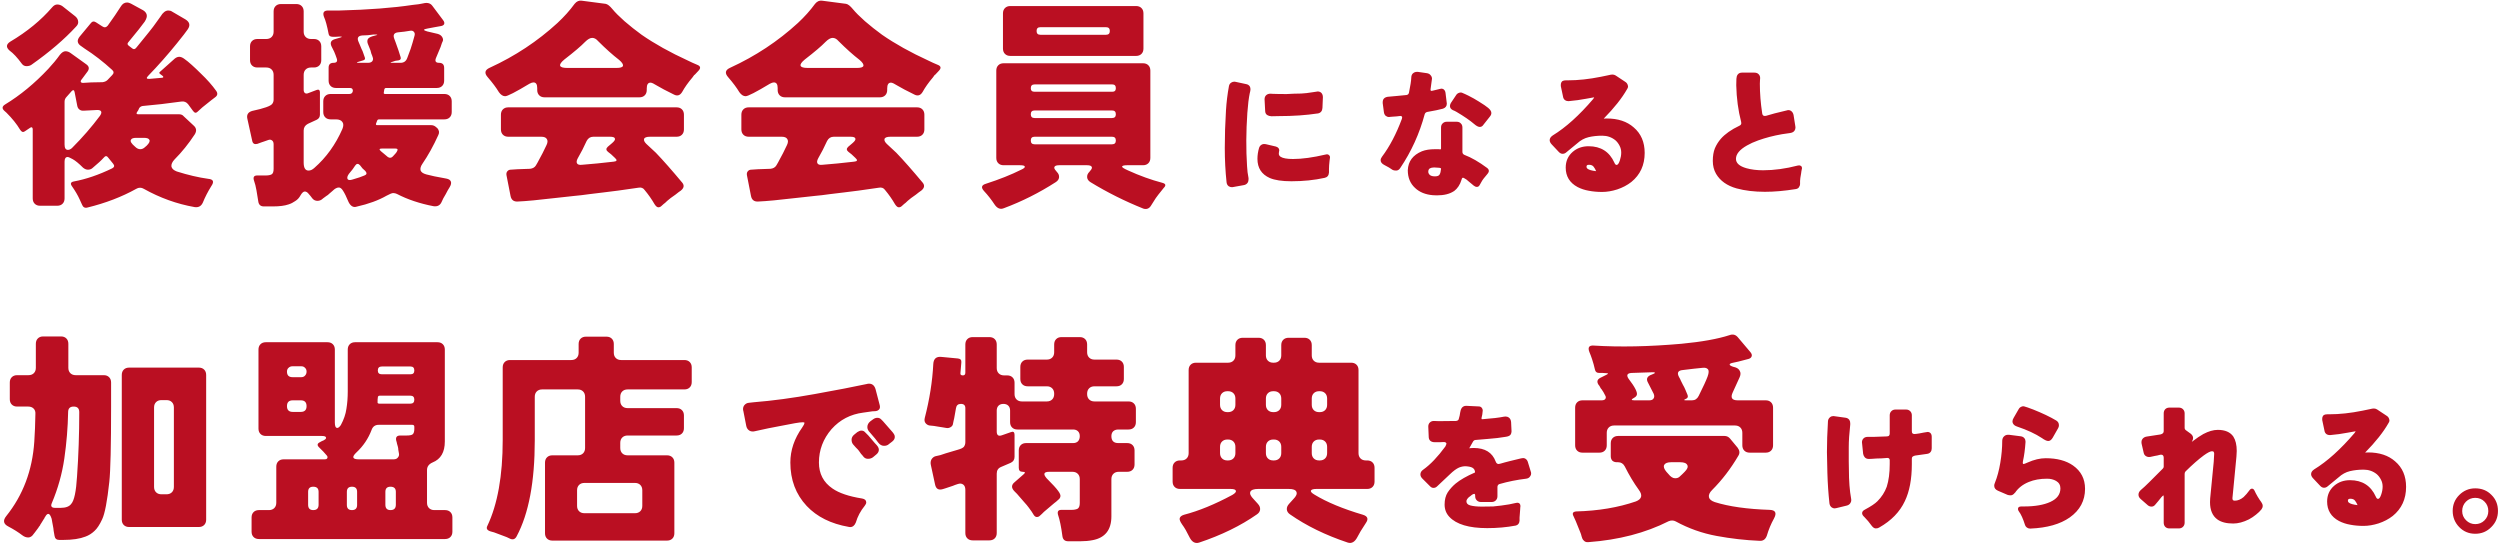 <svg width="539" height="118" viewBox="0 0 539 118" fill="none" xmlns="http://www.w3.org/2000/svg">
<path d="M17.664 44.072C17.536 43.816 17.376 43.464 17.184 43.016C16.8 42.152 16.24 41.192 15.504 40.136C15.12 39.592 15.248 39.256 15.888 39.128C18.512 38.648 21.28 37.704 24.192 36.296C24.672 36.04 24.736 35.704 24.384 35.288L23.376 34.04C23.056 33.56 22.72 33.544 22.368 33.992C21.888 34.536 21.072 35.288 19.92 36.248C19.664 36.472 19.344 36.584 18.96 36.584C18.608 36.584 18.256 36.44 17.904 36.152C17.008 35.256 16.272 34.648 15.696 34.328C15.12 34.008 14.752 33.848 14.592 33.848C14.144 33.848 13.92 34.184 13.92 34.856V42.776C13.92 43.256 13.776 43.64 13.488 43.928C13.2 44.216 12.816 44.36 12.336 44.36H8.64C8.16 44.36 7.776 44.216 7.488 43.928C7.2 43.64 7.056 43.256 7.056 42.776V27.848C7.056 27.656 6.992 27.528 6.864 27.464C6.768 27.4 6.64 27.432 6.48 27.56L5.328 28.328C4.976 28.584 4.64 28.456 4.32 27.944C3.616 26.76 2.64 25.544 1.392 24.296C1.264 24.168 1.12 24.04 0.96 23.912C0.384 23.4 0.432 22.936 1.104 22.52C4.368 20.536 7.472 17.976 10.416 14.84C11.344 13.848 12.176 12.84 12.912 11.816C13.328 11.304 13.728 11.048 14.112 11.048C14.496 11.048 14.864 11.176 15.216 11.432L18.624 13.88C19.2 14.296 19.296 14.792 18.912 15.368L17.664 17.048C17.44 17.304 17.36 17.512 17.424 17.672C17.52 17.832 17.728 17.896 18.048 17.864L19.632 17.768L22.128 17.72C22.576 17.656 22.928 17.496 23.184 17.24L24.192 16.184C24.576 15.8 24.576 15.432 24.192 15.08C22.272 13.32 20.288 11.784 18.24 10.472C18.016 10.312 17.792 10.152 17.568 9.992C16.64 9.416 16.512 8.712 17.184 7.88L19.536 5.048C19.856 4.6 20.24 4.52 20.688 4.808L22.032 5.672C22.48 5.992 22.88 5.944 23.232 5.528C24.384 3.928 25.312 2.568 26.016 1.448C26.368 0.84 26.832 0.536 27.408 0.536C27.632 0.536 27.904 0.616 28.224 0.776L30.864 2.216C31.28 2.472 31.536 2.792 31.632 3.176C31.728 3.56 31.584 4.056 31.2 4.664C30.688 5.4 29.504 6.888 27.648 9.128C27.424 9.384 27.456 9.624 27.744 9.848L28.56 10.472C28.848 10.696 29.136 10.616 29.424 10.232C29.744 9.848 30.096 9.416 30.48 8.936C30.896 8.424 31.44 7.752 32.112 6.92C32.784 6.088 33.328 5.368 33.744 4.76C34.192 4.152 34.48 3.752 34.608 3.56C35.12 2.696 35.68 2.264 36.288 2.264C36.608 2.264 36.88 2.344 37.104 2.504L39.984 4.184C40.912 4.76 41.072 5.48 40.464 6.344C40.208 6.696 39.936 7.064 39.648 7.448C39.36 7.8 38.864 8.424 38.16 9.32C36.144 11.816 34.08 14.152 31.968 16.328C31.456 16.84 31.568 17.064 32.304 17L34.992 16.76C35.216 16.728 35.264 16.616 35.136 16.424L34.512 15.944C34.288 15.784 34.288 15.624 34.512 15.464L37.68 12.632C38 12.376 38.32 12.248 38.64 12.248C38.992 12.248 39.376 12.408 39.792 12.728C40.208 13.016 40.736 13.448 41.376 14.024C42.016 14.6 42.656 15.208 43.296 15.848C44.64 17.128 45.744 18.376 46.608 19.592C46.992 20.136 46.912 20.6 46.368 20.984C46.144 21.144 45.872 21.352 45.552 21.608L43.632 23.144C43.248 23.464 42.896 23.784 42.576 24.104C42.256 24.424 41.936 24.36 41.616 23.912L40.56 22.472C40.176 21.992 39.68 21.8 39.072 21.896C36.128 22.312 33.344 22.632 30.72 22.856C30.4 22.92 30.16 23.08 30 23.336L29.808 23.768L29.52 24.2C29.36 24.488 29.44 24.632 29.76 24.632H38.544C39.024 24.632 39.376 24.776 39.6 25.064L41.712 27.032C42.352 27.576 42.448 28.216 42 28.952C40.656 31 39.2 32.808 37.632 34.376C37.12 34.92 36.896 35.432 36.96 35.912C37.056 36.36 37.44 36.712 38.112 36.968C40.544 37.736 42.8 38.264 44.88 38.552C46 38.648 46.224 39.176 45.552 40.136C44.816 41.32 44.208 42.504 43.728 43.688C43.376 44.456 42.784 44.776 41.952 44.648C38.144 43.976 34.496 42.664 31.008 40.712C30.752 40.552 30.48 40.472 30.192 40.472C29.904 40.472 29.632 40.552 29.376 40.712C26.272 42.44 22.768 43.784 18.864 44.744C18.288 44.904 17.888 44.68 17.664 44.072ZM6.768 13.976C6.48 14.168 6.128 14.264 5.712 14.264C5.296 14.264 4.96 14.088 4.704 13.736C3.744 12.424 2.864 11.48 2.064 10.904C1.264 10.2 1.312 9.56 2.208 8.984C5.824 6.84 8.832 4.376 11.232 1.592C11.584 1.176 11.952 0.968 12.336 0.968C12.752 0.968 13.136 1.096 13.488 1.352L16.224 3.512C16.608 3.832 16.816 4.2 16.848 4.616C16.912 5 16.768 5.368 16.416 5.72C13.888 8.472 10.672 11.224 6.768 13.976ZM15.504 31.928C17.776 29.656 19.792 27.336 21.552 24.968C21.84 24.552 21.92 24.232 21.792 24.008C21.664 23.784 21.344 23.688 20.832 23.72L18.048 23.864C17.696 23.896 17.392 23.816 17.136 23.624C16.88 23.432 16.72 23.16 16.656 22.808L16.08 19.832C15.984 19.384 15.776 19.32 15.456 19.64L14.352 20.888C14.064 21.176 13.92 21.528 13.92 21.944V31.16C13.92 31.928 14.16 32.312 14.64 32.312C14.928 32.312 15.216 32.184 15.504 31.928ZM29.136 31.64C29.488 31.992 29.856 32.168 30.24 32.168C30.624 32.168 30.976 32.008 31.296 31.688L31.632 31.4C32.176 30.856 32.368 30.44 32.208 30.152C32.08 29.864 31.696 29.72 31.056 29.72H29.328C28.72 29.72 28.352 29.864 28.224 30.152C28.032 30.472 28.336 30.968 29.136 31.64ZM70.752 2.264H73.248C79.456 2.104 84.688 1.704 88.944 1.064C89.968 0.968 90.736 0.856 91.248 0.728C92.144 0.504 92.8 0.68 93.216 1.256L95.52 4.328C95.776 4.648 95.856 4.936 95.76 5.192C95.664 5.416 95.424 5.56 95.04 5.624L93.696 5.864C93.44 5.928 93.184 5.976 92.928 6.008C92.672 6.04 92.416 6.088 92.16 6.152C91.2 6.312 91.184 6.52 92.112 6.776L94.368 7.304C94.816 7.432 95.136 7.656 95.328 7.976C95.52 8.296 95.568 8.584 95.472 8.84C95.376 9.064 95.312 9.208 95.28 9.272C95.28 9.304 95.264 9.352 95.232 9.416L94.992 10.136C94.928 10.264 94.88 10.376 94.848 10.472L93.984 12.536C93.728 13.208 93.952 13.544 94.656 13.544C95.392 13.544 95.76 13.912 95.76 14.648V17.384C95.76 17.864 95.616 18.248 95.328 18.536C95.04 18.824 94.656 18.968 94.176 18.968H83.232C83.04 18.968 82.912 19.08 82.848 19.304L82.752 19.928C82.688 20.152 82.784 20.264 83.04 20.264H95.808C96.288 20.264 96.672 20.408 96.96 20.696C97.248 20.984 97.392 21.368 97.392 21.848V24.152C97.392 24.632 97.248 25.016 96.96 25.304C96.672 25.592 96.288 25.736 95.808 25.736H81.744C81.52 25.736 81.376 25.832 81.312 26.024L81.072 26.648C81.008 26.872 81.088 26.984 81.312 26.984H92.976C93.392 26.984 93.76 27.144 94.08 27.464L94.272 27.608C94.688 28.088 94.768 28.584 94.512 29.096C93.456 31.432 92.304 33.512 91.056 35.336C90.704 35.848 90.576 36.312 90.672 36.728C90.8 37.112 91.2 37.4 91.872 37.592C92.768 37.848 94.224 38.152 96.24 38.504C96.752 38.6 97.072 38.808 97.2 39.128C97.328 39.448 97.248 39.848 96.96 40.328C96.672 40.776 96.384 41.288 96.096 41.864C95.68 42.536 95.392 43.08 95.232 43.496C94.912 44.264 94.32 44.584 93.456 44.456C90.48 43.88 87.856 43 85.584 41.816C85.328 41.688 85.056 41.624 84.768 41.624C84.512 41.624 84.032 41.816 83.328 42.2C81.6 43.192 79.456 43.976 76.896 44.552C76.544 44.68 76.208 44.648 75.888 44.456C75.6 44.264 75.36 43.976 75.168 43.592C74.688 42.44 74.288 41.624 73.968 41.144C73.68 40.664 73.376 40.424 73.056 40.424C72.64 40.424 72.192 40.664 71.712 41.144L71.04 41.72C70.784 41.976 70.56 42.152 70.368 42.248L69.648 42.776C69.296 43.128 68.896 43.304 68.448 43.304C68 43.304 67.632 43.128 67.344 42.776C67.088 42.424 66.816 42.088 66.528 41.768C66.272 41.448 66 41.288 65.712 41.288C65.424 41.288 65.12 41.56 64.8 42.104C64.512 42.648 64.128 43.064 63.648 43.352C63.2 43.672 62.72 43.912 62.208 44.072C61.376 44.36 60.256 44.504 58.848 44.504H56.88C56.176 44.504 55.776 44.136 55.68 43.4C55.552 42.632 55.424 41.848 55.296 41.048C55.168 40.28 54.976 39.528 54.72 38.792C54.56 38.152 54.8 37.832 55.44 37.832H57.264C57.84 37.832 58.272 37.752 58.56 37.592C58.848 37.432 58.992 37.032 58.992 36.392V31.112C58.992 30.696 58.864 30.408 58.608 30.248C58.384 30.088 58.112 30.072 57.792 30.2C57.472 30.296 57.2 30.392 56.976 30.488C56.784 30.552 56.592 30.616 56.4 30.68L55.488 31.016C54.88 31.176 54.512 30.968 54.384 30.392L53.328 25.592C53.136 24.728 53.488 24.168 54.384 23.912C56.944 23.368 58.384 22.856 58.704 22.376C58.896 22.12 58.992 21.816 58.992 21.464V16.136C58.992 15.656 58.848 15.272 58.56 14.984C58.272 14.696 57.888 14.552 57.408 14.552H55.488C55.008 14.552 54.624 14.408 54.336 14.12C54.048 13.832 53.904 13.448 53.904 12.968V9.992C53.904 9.512 54.048 9.128 54.336 8.84C54.624 8.552 55.008 8.408 55.488 8.408H57.408C57.888 8.408 58.272 8.264 58.56 7.976C58.848 7.688 58.992 7.304 58.992 6.824V2.456C58.992 1.976 59.136 1.592 59.424 1.304C59.712 1.016 60.096 0.872 60.576 0.872H63.888C64.368 0.872 64.752 1.016 65.04 1.304C65.328 1.592 65.472 1.976 65.472 2.456V6.824C65.472 7.304 65.616 7.688 65.904 7.976C66.192 8.264 66.576 8.408 67.056 8.408H67.68C68.16 8.408 68.544 8.552 68.832 8.84C69.12 9.128 69.264 9.512 69.264 9.992V12.968C69.264 13.448 69.12 13.832 68.832 14.12C68.544 14.408 68.16 14.552 67.68 14.552H67.056C66.576 14.552 66.192 14.696 65.904 14.984C65.616 15.272 65.472 15.656 65.472 16.136V19.352C65.472 19.704 65.568 19.944 65.76 20.072C65.952 20.2 66.192 20.2 66.48 20.072L68.256 19.4C68.48 19.304 68.656 19.304 68.784 19.4C68.912 19.496 68.976 19.656 68.976 19.88V24.728C68.976 25.24 68.736 25.608 68.256 25.832L66.384 26.696C65.776 27.016 65.472 27.496 65.472 28.136V35.048C65.472 36.2 65.824 36.776 66.528 36.776C66.944 36.776 67.36 36.584 67.776 36.2C70.336 33.96 72.352 31.16 73.824 27.8C74.08 27.16 74.08 26.664 73.824 26.312C73.568 25.928 73.104 25.736 72.432 25.736H71.28C70.8 25.736 70.416 25.592 70.128 25.304C69.84 25.016 69.696 24.632 69.696 24.152V21.848C69.696 21.368 69.84 20.984 70.128 20.696C70.416 20.408 70.8 20.264 71.28 20.264H75.312C75.76 20.264 76.016 20.04 76.08 19.592C76.08 19.176 75.872 18.968 75.456 18.968H72.432C71.952 18.968 71.568 18.824 71.28 18.536C70.992 18.248 70.848 17.864 70.848 17.384V14.6C70.848 13.896 71.2 13.544 71.904 13.544C72.608 13.544 72.832 13.208 72.576 12.536C72.512 12.312 72.432 12.088 72.336 11.864C72.24 11.64 72.144 11.4 72.048 11.144L71.472 9.992C71.12 9.224 71.344 8.712 72.144 8.456L73.296 8.12C73.84 7.96 73.84 7.88 73.296 7.88L72.48 7.928H71.712C71.2 7.928 70.912 7.72 70.848 7.304C70.528 5.608 70.192 4.376 69.84 3.608C69.52 2.712 69.824 2.264 70.752 2.264ZM84.576 13.544H86.352C87.056 13.544 87.536 13.208 87.792 12.536C88.4 10.968 88.784 9.864 88.944 9.224C89.136 8.552 89.28 8.04 89.376 7.688C89.472 7.336 89.424 7.064 89.232 6.872C89.072 6.648 88.8 6.568 88.416 6.632L87.168 6.824L85.824 6.968C84.96 7.064 84.688 7.528 85.008 8.36C85.104 8.616 85.2 8.872 85.296 9.128C85.744 10.344 86.096 11.384 86.352 12.248C86.512 12.664 86.368 12.92 85.92 13.016L85.248 13.112L84.528 13.352C84.304 13.416 84.192 13.464 84.192 13.496C84.192 13.528 84.32 13.544 84.576 13.544ZM77.232 13.544H79.344C79.76 13.544 80.064 13.432 80.256 13.208C80.448 12.952 80.48 12.664 80.352 12.344C80.256 12.024 80.16 11.768 80.064 11.576C80 11.352 79.936 11.112 79.872 10.856C79.648 10.248 79.456 9.768 79.296 9.416C79.168 9.064 79.168 8.744 79.296 8.456C79.456 8.136 79.952 7.88 80.784 7.688C81.616 7.496 81.52 7.416 80.496 7.448C80.08 7.512 79.68 7.56 79.296 7.592C78.912 7.592 78.528 7.608 78.144 7.64C77.184 7.704 76.912 8.184 77.328 9.08C77.424 9.304 77.52 9.528 77.616 9.752C77.712 9.976 77.824 10.248 77.952 10.568C78.112 10.856 78.24 11.16 78.336 11.48C78.464 11.8 78.576 12.12 78.672 12.44C78.768 12.728 78.64 12.92 78.288 13.016L77.184 13.352C77.024 13.416 76.944 13.464 76.944 13.496C76.944 13.528 77.04 13.544 77.232 13.544ZM84.672 33.752L85.2 33.176C85.36 33.016 85.488 32.84 85.584 32.648C85.84 32.232 85.728 32.024 85.248 32.024H82.368C81.76 32.024 81.68 32.216 82.128 32.6L83.616 33.848C84 34.104 84.352 34.072 84.672 33.752ZM75.216 37.496C74.896 37.944 74.8 38.312 74.928 38.6C75.088 38.856 75.456 38.888 76.032 38.696C77.152 38.376 78 38.088 78.576 37.832C79.088 37.64 79.152 37.32 78.768 36.872L78.144 36.296L77.616 35.624C77.232 35.208 76.88 35.24 76.56 35.72C76.4 35.976 76.224 36.232 76.032 36.488C75.84 36.712 75.568 37.048 75.216 37.496ZM107.568 19.88C106.992 18.92 106.192 17.848 105.168 16.664C104.368 15.768 104.512 15.08 105.6 14.6C111.04 12.104 115.904 8.888 120.192 4.952C121.632 3.608 122.864 2.232 123.888 0.824C124.336 0.28 124.848 0.056 125.424 0.152L130.56 0.824C130.976 0.888 131.472 1.272 132.048 1.976C132.624 2.68 133.488 3.544 134.64 4.568C135.824 5.592 137.056 6.568 138.336 7.496C141.152 9.448 144.48 11.304 148.32 13.064C148.96 13.384 149.632 13.688 150.336 13.976C151.072 14.264 151.136 14.712 150.528 15.32L149.808 16.088C149.744 16.12 149.696 16.152 149.664 16.184C149.664 16.216 149.536 16.392 149.28 16.712C148.352 17.8 147.616 18.84 147.072 19.832C146.624 20.568 146.048 20.76 145.344 20.408C143.648 19.576 142.432 18.936 141.696 18.488C140.992 18.04 140.512 17.816 140.256 17.816C139.712 17.816 139.44 18.232 139.44 19.064V19.4C139.44 19.88 139.296 20.264 139.008 20.552C138.72 20.84 138.336 20.984 137.856 20.984H117.408C116.928 20.984 116.544 20.84 116.256 20.552C115.968 20.264 115.824 19.88 115.824 19.4V18.968C115.824 18.168 115.552 17.768 115.008 17.768C114.784 17.768 114.496 17.864 114.144 18.056C111.168 19.848 109.424 20.744 108.912 20.744C108.432 20.744 107.984 20.456 107.568 19.88ZM122.304 14.648H132.912C133.744 14.648 134.208 14.504 134.304 14.216C134.4 13.896 134.128 13.464 133.488 12.92C132.112 11.864 130.592 10.504 128.928 8.84C128.544 8.392 128.128 8.168 127.68 8.168C127.232 8.168 126.72 8.456 126.144 9.032C125.28 9.928 123.792 11.192 121.68 12.824C120.976 13.4 120.672 13.848 120.768 14.168C120.864 14.488 121.376 14.648 122.304 14.648ZM143.856 43.304C143.504 43.656 143.248 43.88 143.088 43.976C142.96 44.104 142.8 44.248 142.608 44.408C142.416 44.6 142.192 44.696 141.936 44.696C141.68 44.696 141.408 44.472 141.12 44.024C140.512 42.968 139.808 41.96 139.008 41C138.688 40.52 138.224 40.344 137.616 40.472L133.248 41.096C132.256 41.224 131.232 41.352 130.176 41.48C129.152 41.608 128.096 41.736 127.008 41.864C125.92 42.024 124.832 42.152 123.744 42.248C122.688 42.376 121.52 42.504 120.24 42.632C116.176 43.112 113.312 43.384 111.648 43.448C110.752 43.512 110.224 43.096 110.064 42.2L109.2 37.784C109.136 37.432 109.2 37.144 109.392 36.92C109.584 36.696 109.824 36.584 110.112 36.584C110.4 36.552 110.64 36.536 110.832 36.536C111.056 36.536 111.296 36.52 111.552 36.488L114.288 36.392C114.864 36.328 115.28 36.088 115.536 35.672C115.792 35.256 116.032 34.824 116.256 34.376C116.48 33.928 116.72 33.48 116.976 33.032L117.84 31.256C118.096 30.712 118.112 30.28 117.888 29.96C117.696 29.64 117.296 29.48 116.688 29.48H109.584C109.104 29.48 108.72 29.336 108.432 29.048C108.144 28.76 108 28.376 108 27.896V24.728C108 24.248 108.144 23.864 108.432 23.576C108.72 23.288 109.104 23.144 109.584 23.144H145.872C146.352 23.144 146.736 23.288 147.024 23.576C147.312 23.864 147.456 24.248 147.456 24.728V27.896C147.456 28.376 147.312 28.76 147.024 29.048C146.736 29.336 146.352 29.48 145.872 29.48H140.16C139.392 29.48 138.96 29.64 138.864 29.96C138.768 30.248 138.928 30.6 139.344 31.016C140.208 31.816 140.896 32.456 141.408 32.936C142.976 34.568 144.88 36.728 147.12 39.416C147.568 39.992 147.456 40.552 146.784 41.096C146.624 41.224 146.464 41.336 146.304 41.432C146.144 41.56 145.92 41.736 145.632 41.96C144.832 42.504 144.24 42.952 143.856 43.304ZM125.472 35.528L128.736 35.24L132.288 34.856C133.024 34.792 133.12 34.52 132.576 34.04L131.76 33.272L131.088 32.744C130.64 32.392 130.624 32.024 131.04 31.64L132 30.824C132.48 30.408 132.672 30.088 132.576 29.864C132.512 29.608 132.16 29.48 131.52 29.48H127.92C127.28 29.48 126.8 29.784 126.48 30.392C125.904 31.672 125.264 32.92 124.56 34.136C124.304 34.616 124.256 34.984 124.416 35.24C124.576 35.496 124.928 35.592 125.472 35.528ZM159.408 19.88C158.832 18.92 158.032 17.848 157.008 16.664C156.208 15.768 156.352 15.08 157.44 14.6C162.88 12.104 167.744 8.888 172.032 4.952C173.472 3.608 174.704 2.232 175.728 0.824C176.176 0.28 176.688 0.056 177.264 0.152L182.4 0.824C182.816 0.888 183.312 1.272 183.888 1.976C184.464 2.68 185.328 3.544 186.48 4.568C187.664 5.592 188.896 6.568 190.176 7.496C192.992 9.448 196.32 11.304 200.16 13.064C200.8 13.384 201.472 13.688 202.176 13.976C202.912 14.264 202.976 14.712 202.368 15.32L201.648 16.088C201.584 16.12 201.536 16.152 201.504 16.184C201.504 16.216 201.376 16.392 201.12 16.712C200.192 17.8 199.456 18.84 198.912 19.832C198.464 20.568 197.888 20.76 197.184 20.408C195.488 19.576 194.272 18.936 193.536 18.488C192.832 18.04 192.352 17.816 192.096 17.816C191.552 17.816 191.28 18.232 191.28 19.064V19.4C191.28 19.88 191.136 20.264 190.848 20.552C190.56 20.84 190.176 20.984 189.696 20.984H169.248C168.768 20.984 168.384 20.84 168.096 20.552C167.808 20.264 167.664 19.88 167.664 19.4V18.968C167.664 18.168 167.392 17.768 166.848 17.768C166.624 17.768 166.336 17.864 165.984 18.056C163.008 19.848 161.264 20.744 160.752 20.744C160.272 20.744 159.824 20.456 159.408 19.88ZM174.144 14.648H184.752C185.584 14.648 186.048 14.504 186.144 14.216C186.24 13.896 185.968 13.464 185.328 12.92C183.952 11.864 182.432 10.504 180.768 8.84C180.384 8.392 179.968 8.168 179.52 8.168C179.072 8.168 178.56 8.456 177.984 9.032C177.12 9.928 175.632 11.192 173.52 12.824C172.816 13.4 172.512 13.848 172.608 14.168C172.704 14.488 173.216 14.648 174.144 14.648ZM195.696 43.304C195.344 43.656 195.088 43.88 194.928 43.976C194.8 44.104 194.64 44.248 194.448 44.408C194.256 44.6 194.032 44.696 193.776 44.696C193.52 44.696 193.248 44.472 192.96 44.024C192.352 42.968 191.648 41.96 190.848 41C190.528 40.52 190.064 40.344 189.456 40.472L185.088 41.096C184.096 41.224 183.072 41.352 182.016 41.48C180.992 41.608 179.936 41.736 178.848 41.864C177.76 42.024 176.672 42.152 175.584 42.248C174.528 42.376 173.36 42.504 172.08 42.632C168.016 43.112 165.152 43.384 163.488 43.448C162.592 43.512 162.064 43.096 161.904 42.2L161.04 37.784C160.976 37.432 161.04 37.144 161.232 36.92C161.424 36.696 161.664 36.584 161.952 36.584C162.24 36.552 162.48 36.536 162.672 36.536C162.896 36.536 163.136 36.52 163.392 36.488L166.128 36.392C166.704 36.328 167.12 36.088 167.376 35.672C167.632 35.256 167.872 34.824 168.096 34.376C168.32 33.928 168.56 33.48 168.816 33.032L169.68 31.256C169.936 30.712 169.952 30.28 169.728 29.96C169.536 29.64 169.136 29.48 168.528 29.48H161.424C160.944 29.48 160.56 29.336 160.272 29.048C159.984 28.76 159.84 28.376 159.84 27.896V24.728C159.84 24.248 159.984 23.864 160.272 23.576C160.56 23.288 160.944 23.144 161.424 23.144H197.712C198.192 23.144 198.576 23.288 198.864 23.576C199.152 23.864 199.296 24.248 199.296 24.728V27.896C199.296 28.376 199.152 28.76 198.864 29.048C198.576 29.336 198.192 29.48 197.712 29.48H192C191.232 29.48 190.8 29.64 190.704 29.96C190.608 30.248 190.768 30.6 191.184 31.016C192.048 31.816 192.736 32.456 193.248 32.936C194.816 34.568 196.72 36.728 198.96 39.416C199.408 39.992 199.296 40.552 198.624 41.096C198.464 41.224 198.304 41.336 198.144 41.432C197.984 41.56 197.76 41.736 197.472 41.96C196.672 42.504 196.08 42.952 195.696 43.304ZM177.312 35.528L180.576 35.24L184.128 34.856C184.864 34.792 184.96 34.52 184.416 34.04L183.6 33.272L182.928 32.744C182.48 32.392 182.464 32.024 182.88 31.64L183.84 30.824C184.32 30.408 184.512 30.088 184.416 29.864C184.352 29.608 184 29.48 183.36 29.48H179.76C179.12 29.48 178.64 29.784 178.32 30.392C177.744 31.672 177.104 32.92 176.4 34.136C176.144 34.616 176.096 34.984 176.256 35.24C176.416 35.496 176.768 35.592 177.312 35.528ZM216.24 10.472V2.888C216.24 2.408 216.384 2.024 216.672 1.736C216.96 1.448 217.344 1.304 217.824 1.304H244.944C245.424 1.304 245.808 1.448 246.096 1.736C246.384 2.024 246.528 2.408 246.528 2.888V10.472C246.528 10.952 246.384 11.336 246.096 11.624C245.808 11.912 245.424 12.056 244.944 12.056H217.824C217.344 12.056 216.96 11.912 216.672 11.624C216.384 11.336 216.24 10.952 216.24 10.472ZM224.304 7.496H238.464C239.008 7.496 239.28 7.224 239.28 6.68C239.28 6.136 239.008 5.864 238.464 5.864H224.304C223.76 5.864 223.488 6.136 223.488 6.68C223.488 7.224 223.76 7.496 224.304 7.496ZM216.432 44.888C215.664 45.208 214.992 44.936 214.416 44.072C213.744 43.048 212.992 42.088 212.16 41.192C211.456 40.424 211.6 39.896 212.592 39.608C215.472 38.68 218 37.672 220.176 36.584C220.752 36.328 221.008 36.104 220.944 35.912C220.912 35.72 220.576 35.624 219.936 35.624H216.384C215.904 35.624 215.52 35.48 215.232 35.192C214.944 34.904 214.8 34.52 214.8 34.04V15.224C214.8 14.744 214.944 14.36 215.232 14.072C215.52 13.784 215.904 13.64 216.384 13.64H246.432C246.912 13.64 247.296 13.784 247.584 14.072C247.872 14.36 248.016 14.744 248.016 15.224V34.04C248.016 34.52 247.872 34.904 247.584 35.192C247.296 35.48 246.912 35.624 246.432 35.624H242.976C242.336 35.624 241.984 35.72 241.92 35.912C241.888 36.072 242.304 36.344 243.168 36.728C245.696 37.88 248.176 38.776 250.608 39.416C251.344 39.608 251.44 39.976 250.896 40.52C250.512 41 250.128 41.48 249.744 41.96C249.36 42.44 249.008 42.952 248.688 43.496L248.112 44.408C247.728 44.984 247.2 45.176 246.528 44.984C242.528 43.384 238.72 41.48 235.104 39.272C234.656 38.984 234.416 38.632 234.384 38.216C234.352 37.768 234.528 37.368 234.912 37.016L234.96 36.92C235.344 36.536 235.488 36.232 235.392 36.008C235.296 35.752 234.96 35.624 234.384 35.624H228.336C227.76 35.624 227.424 35.752 227.328 36.008C227.232 36.232 227.376 36.536 227.76 36.92L227.808 37.016C228.192 37.368 228.368 37.768 228.336 38.216C228.304 38.632 228.064 38.984 227.616 39.272C224.032 41.576 220.304 43.448 216.432 44.888ZM223.056 19.784H239.808C240.32 19.784 240.576 19.528 240.576 19.016C240.576 18.472 240.32 18.2 239.808 18.2H223.056C222.512 18.2 222.24 18.472 222.24 19.016C222.24 19.528 222.512 19.784 223.056 19.784ZM223.056 25.448H239.76C240.304 25.448 240.576 25.176 240.576 24.632C240.576 24.088 240.304 23.816 239.76 23.816H223.056C222.512 23.816 222.24 24.088 222.24 24.632C222.24 25.176 222.512 25.448 223.056 25.448ZM223.056 31.112H239.76C240.304 31.112 240.576 30.84 240.576 30.296C240.576 29.752 240.304 29.48 239.76 29.48H223.056C222.512 29.48 222.24 29.752 222.24 30.296C222.24 30.84 222.512 31.112 223.056 31.112ZM264.448 39.304C264.192 36.957 264.064 34.483 264.064 31.88C264.064 29.256 264.149 26.568 264.32 23.816C264.427 22.067 264.64 20.317 264.96 18.568C265.024 18.227 265.195 17.971 265.472 17.8C265.664 17.672 265.888 17.608 266.144 17.608C266.208 17.608 266.283 17.619 266.368 17.64L268.608 18.12C269.013 18.184 269.301 18.365 269.472 18.664C269.557 18.835 269.6 19.027 269.6 19.24C269.6 19.453 269.547 19.752 269.44 20.136C269.355 20.52 269.259 21.117 269.152 21.928C269.067 22.717 268.992 23.517 268.928 24.328C268.651 28.381 268.629 32.211 268.864 35.816C268.907 36.712 269.013 37.576 269.184 38.408C269.184 38.493 269.184 38.579 269.184 38.664C269.184 38.963 269.12 39.208 268.992 39.4C268.8 39.677 268.523 39.848 268.16 39.912L265.856 40.328C265.792 40.349 265.717 40.36 265.632 40.36C265.376 40.36 265.141 40.296 264.928 40.168C264.651 39.976 264.491 39.688 264.448 39.304ZM272.64 21.416C272.64 21.032 272.757 20.733 272.992 20.52C273.227 20.307 273.536 20.2 273.92 20.2C274.005 20.2 274.165 20.211 274.4 20.232C274.656 20.253 275.061 20.264 275.616 20.264H275.648C276.843 20.307 277.963 20.285 279.008 20.2C280.16 20.2 281.056 20.157 281.696 20.072C282.357 19.965 282.805 19.901 283.04 19.88C283.275 19.837 283.488 19.805 283.68 19.784C283.872 19.741 284.011 19.72 284.096 19.72C284.373 19.72 284.619 19.805 284.832 19.976C285.088 20.211 285.216 20.541 285.216 20.968C285.216 20.989 285.184 21.757 285.12 23.272C285.077 23.933 284.757 24.328 284.16 24.456H284.128C281.611 24.84 278.805 25.032 275.712 25.032C274.859 25.053 274.325 25.064 274.112 25.064C273.749 25.043 273.451 24.957 273.216 24.808C272.917 24.616 272.768 24.307 272.768 23.88C272.683 22.28 272.64 21.459 272.64 21.416ZM278.432 39.08C276.405 39.08 274.848 38.845 273.76 38.376C271.989 37.587 271.104 36.211 271.104 34.248C271.104 33.48 271.221 32.691 271.456 31.88C271.563 31.56 271.755 31.325 272.032 31.176C272.203 31.091 272.363 31.048 272.512 31.048C272.661 31.048 272.789 31.059 272.896 31.08L275.072 31.592C275.563 31.741 275.808 32.019 275.808 32.424C275.808 32.509 275.787 32.627 275.744 32.776C275.723 32.925 275.712 33.053 275.712 33.16C275.712 33.245 275.723 33.309 275.744 33.352C275.787 33.523 275.904 33.672 276.096 33.8C276.587 34.12 277.483 34.28 278.784 34.28C280.725 34.28 283.061 33.96 285.792 33.32C286.112 33.235 286.347 33.267 286.496 33.416C286.667 33.544 286.752 33.715 286.752 33.928C286.752 34.013 286.72 34.248 286.656 34.632C286.613 35.016 286.581 35.347 286.56 35.624C286.56 35.901 286.549 36.168 286.528 36.424V37.192C286.485 37.832 286.176 38.216 285.6 38.344C283.381 38.835 280.992 39.08 278.432 39.08ZM308.416 19.336C308.416 19.507 308.48 19.592 308.608 19.592C308.629 19.592 308.704 19.581 308.832 19.56C308.96 19.517 309.099 19.485 309.248 19.464C309.419 19.421 309.813 19.325 310.432 19.176C310.539 19.133 310.645 19.112 310.752 19.112C311.029 19.112 311.253 19.219 311.424 19.432C311.531 19.56 311.605 19.741 311.648 19.976C311.84 21.491 311.936 22.28 311.936 22.344C311.936 22.877 311.659 23.24 311.104 23.432C310.336 23.645 309.205 23.88 307.712 24.136C307.435 24.2 307.253 24.36 307.168 24.616C306.037 28.819 304.277 32.691 301.888 36.232C301.653 36.595 301.355 36.776 300.992 36.776C300.651 36.776 300.395 36.723 300.224 36.616C299.755 36.275 299.179 35.933 298.496 35.592C297.941 35.315 297.664 34.963 297.664 34.536C297.664 34.301 297.76 34.056 297.952 33.8C299.616 31.581 301.045 28.861 302.24 25.64C302.283 25.491 302.304 25.384 302.304 25.32C302.304 25.235 302.272 25.16 302.208 25.096C302.165 25.032 302.08 25 301.952 25C301.909 25 301.803 25.011 301.632 25.032C301.483 25.053 301.301 25.075 301.088 25.096C300.896 25.096 300.587 25.117 300.16 25.16C299.755 25.203 299.52 25.224 299.456 25.224C299.2 25.224 298.965 25.139 298.752 24.968C298.539 24.776 298.411 24.509 298.368 24.168L298.112 22.248C298.112 22.184 298.112 22.12 298.112 22.056C298.112 21.715 298.197 21.448 298.368 21.256C298.603 21 298.976 20.861 299.488 20.84C300.021 20.797 300.608 20.744 301.248 20.68C301.909 20.616 302.571 20.552 303.232 20.488C303.531 20.445 303.712 20.275 303.776 19.976C303.968 18.952 304.085 18.312 304.128 18.056C304.171 17.8 304.203 17.565 304.224 17.352C304.245 17.117 304.267 16.84 304.288 16.52C304.331 16.2 304.459 15.955 304.672 15.784C304.907 15.592 305.173 15.496 305.472 15.496C305.536 15.496 305.611 15.496 305.696 15.496L307.68 15.784C308.021 15.848 308.277 15.997 308.448 16.232C308.64 16.445 308.736 16.691 308.736 16.968C308.736 17.032 308.683 17.427 308.576 18.152C308.469 18.899 308.416 19.293 308.416 19.336ZM319.808 26.92C319.616 27.219 319.36 27.368 319.04 27.368C318.72 27.368 318.325 27.165 317.856 26.76C316.939 25.971 315.669 25.096 314.048 24.136C313.899 24.051 313.76 23.976 313.632 23.912C313.568 23.891 313.44 23.837 313.248 23.752C312.821 23.539 312.608 23.24 312.608 22.856C312.608 22.664 312.672 22.451 312.8 22.216L313.952 20.488C314.101 20.253 314.315 20.093 314.592 20.008C314.699 19.965 314.816 19.944 314.944 19.944C315.093 19.944 315.243 19.987 315.392 20.072C315.563 20.136 315.733 20.211 315.904 20.296C316.075 20.36 316.299 20.467 316.576 20.616C317.387 21.021 318.144 21.448 318.848 21.896C319.787 22.472 320.459 22.931 320.864 23.272C321.312 23.656 321.536 24.019 321.536 24.36C321.536 24.616 321.44 24.861 321.248 25.096L319.808 26.92ZM309.792 42.12C309.536 42.12 309.269 42.109 308.992 42.088H308.96C307.339 41.96 306.048 41.437 305.088 40.52C304.043 39.56 303.52 38.291 303.52 36.712V36.68C303.605 34.781 304.619 33.427 306.56 32.616C307.328 32.317 308.256 32.168 309.344 32.168C309.515 32.168 309.685 32.168 309.856 32.168H310.144L310.528 32.2C310.592 32.2 310.635 32.189 310.656 32.168C310.677 32.125 310.688 32.061 310.688 31.976V27.496C310.688 27.112 310.805 26.813 311.04 26.6C311.275 26.365 311.573 26.248 311.936 26.248H314.048C314.432 26.248 314.731 26.365 314.944 26.6C315.179 26.813 315.296 27.112 315.296 27.496V32.744C315.296 33.043 315.435 33.256 315.712 33.384C317.227 33.96 318.859 34.899 320.608 36.2C320.864 36.392 320.992 36.605 320.992 36.84C320.992 37.053 320.907 37.256 320.736 37.448C320.032 38.259 319.595 38.835 319.424 39.176L319.008 39.912C318.859 40.168 318.667 40.296 318.432 40.296C318.197 40.296 317.973 40.211 317.76 40.04C317.568 39.869 317.376 39.709 317.184 39.56C316.992 39.389 316.811 39.24 316.64 39.112C316.469 38.984 316.32 38.856 316.192 38.728C315.957 38.579 315.765 38.461 315.616 38.376L315.424 38.312C315.275 38.312 315.168 38.461 315.104 38.76C314.784 39.827 314.24 40.648 313.472 41.224H313.44C312.544 41.821 311.328 42.12 309.792 42.12ZM309.216 36.104C308.832 36.104 308.523 36.168 308.288 36.296C308.053 36.445 307.936 36.691 307.936 37.032C307.936 37.288 308.053 37.523 308.288 37.736C308.523 37.928 308.885 38.024 309.376 38.024C309.888 38.024 310.219 37.896 310.368 37.64C310.539 37.363 310.645 36.947 310.688 36.392C310.688 36.349 310.677 36.317 310.656 36.296C310.656 36.275 310.624 36.253 310.56 36.232L310.272 36.168H310.208C309.653 36.125 309.323 36.104 309.216 36.104ZM348.672 40.84C347.541 41.203 346.453 41.384 345.408 41.384C344.384 41.384 343.435 41.299 342.56 41.128C341.685 40.979 340.875 40.712 340.128 40.328C338.421 39.411 337.568 38.013 337.568 36.136C337.568 34.749 338.069 33.619 339.072 32.744C340.011 31.933 341.152 31.528 342.496 31.528C345.141 31.528 346.997 32.712 348.064 35.08C348.192 35.4 348.352 35.56 348.544 35.56C348.8 35.56 349.035 35.229 349.248 34.568C349.44 33.992 349.536 33.437 349.536 32.904C349.536 32.371 349.419 31.88 349.184 31.432C348.949 30.963 348.651 30.568 348.288 30.248C347.477 29.587 346.528 29.256 345.44 29.256C344.373 29.256 343.392 29.363 342.496 29.576C341.6 29.789 340.779 30.237 340.032 30.92L337.696 32.84C337.461 33.053 337.195 33.16 336.896 33.16C336.597 33.16 336.32 33.021 336.064 32.744L334.528 31.112C334.251 30.813 334.112 30.515 334.112 30.216C334.112 29.832 334.336 29.491 334.784 29.192C337.579 27.485 340.48 24.872 343.488 21.352C343.595 21.224 343.669 21.107 343.712 21C343.691 21 343.648 21 343.584 21C343.563 21 343.029 21.096 341.984 21.288C340.768 21.523 339.531 21.693 338.272 21.8C338.187 21.8 338.123 21.8 338.08 21.8C337.845 21.8 337.632 21.736 337.44 21.608C337.184 21.416 337.035 21.16 336.992 20.84L336.512 18.568C336.512 18.461 336.512 18.365 336.512 18.28C336.512 17.939 336.629 17.672 336.864 17.48C337.056 17.373 337.301 17.32 337.6 17.32H338.048C340.245 17.32 342.613 17.064 345.152 16.552C345.963 16.403 346.528 16.285 346.848 16.2C347.168 16.115 347.435 16.072 347.648 16.072C347.883 16.072 348.107 16.136 348.32 16.264L350.4 17.64C350.677 17.811 350.859 18.045 350.944 18.344C350.987 18.451 351.008 18.547 351.008 18.632C351.008 18.845 350.933 19.048 350.784 19.24C349.696 21.16 348.021 23.272 345.76 25.576L346.4 25.544C348.832 25.544 350.773 26.184 352.224 27.464C353.803 28.808 354.592 30.643 354.592 32.968C354.592 35.592 353.632 37.683 351.712 39.24C350.837 39.923 349.824 40.456 348.672 40.84ZM342.592 35.528C342.4 35.528 342.261 35.56 342.176 35.624C342.091 35.688 342.048 35.795 342.048 35.944C342.048 36.093 342.101 36.221 342.208 36.328C342.507 36.605 343.147 36.797 344.128 36.904C343.979 36.541 343.797 36.221 343.584 35.944C343.371 35.667 343.04 35.528 342.592 35.528ZM380.512 41.352C378.229 41.352 376.192 41.107 374.4 40.616C372.352 40.04 370.88 38.995 369.984 37.48C369.515 36.669 369.28 35.741 369.28 34.696C369.28 33.629 369.429 32.723 369.728 31.976C370.048 31.229 370.475 30.547 371.008 29.928C371.925 28.883 373.259 27.944 375.008 27.112C375.285 26.984 375.424 26.803 375.424 26.568C375.424 26.483 375.413 26.387 375.392 26.28C374.752 23.827 374.4 21.192 374.336 18.376C374.336 17.843 374.347 17.384 374.368 17C374.389 16.616 374.475 16.317 374.624 16.104C374.837 15.805 375.157 15.656 375.584 15.656H378.208C378.635 15.656 378.955 15.773 379.168 16.008C379.381 16.221 379.488 16.499 379.488 16.84C379.488 16.904 379.477 17.043 379.456 17.256C379.435 17.448 379.424 17.715 379.424 18.056C379.424 20.104 379.595 22.248 379.936 24.488C380 24.829 380.181 25 380.48 25C380.587 25 380.683 24.989 380.768 24.968C381.771 24.648 383.243 24.264 385.184 23.816C385.547 23.688 385.867 23.72 386.144 23.912C386.421 24.104 386.603 24.392 386.688 24.776L387.072 27.208C387.093 27.293 387.104 27.389 387.104 27.496C387.104 27.752 387.029 27.987 386.88 28.2C386.688 28.456 386.379 28.616 385.952 28.68C385.547 28.723 384.96 28.808 384.192 28.936C382.357 29.256 380.64 29.704 379.04 30.28C378.144 30.6 377.344 30.963 376.64 31.368C375.061 32.264 374.272 33.224 374.272 34.248C374.272 35.165 375.019 35.837 376.512 36.264C377.557 36.563 378.763 36.712 380.128 36.712C382.496 36.712 384.992 36.371 387.616 35.688C387.723 35.667 387.829 35.656 387.936 35.656C388.064 35.656 388.192 35.709 388.32 35.816C388.448 35.901 388.512 36.051 388.512 36.264C388.512 36.371 388.491 36.477 388.448 36.584C388.427 36.669 388.405 36.776 388.384 36.904C388.384 37.011 388.363 37.171 388.32 37.384C388.171 38.173 388.096 38.717 388.096 39.016V39.624C388.096 39.901 388.011 40.157 387.84 40.392C387.691 40.605 387.445 40.733 387.104 40.776C384.715 41.16 382.517 41.352 380.512 41.352ZM7.296 115.064C6.944 115.608 6.544 115.88 6.096 115.88C5.648 115.88 5.216 115.72 4.8 115.4C3.968 114.76 2.976 114.136 1.824 113.528C0.736 112.984 0.576 112.232 1.344 111.272C4.96 106.76 6.976 101.416 7.392 95.24C7.52 93.352 7.6 91.352 7.632 89.24C7.664 88.76 7.536 88.376 7.248 88.088C6.96 87.8 6.576 87.656 6.096 87.656H3.696C3.216 87.656 2.832 87.512 2.544 87.224C2.256 86.936 2.112 86.552 2.112 86.072V82.472C2.112 81.992 2.256 81.608 2.544 81.32C2.832 81.032 3.216 80.888 3.696 80.888H6.144C6.624 80.888 7.008 80.744 7.296 80.456C7.584 80.168 7.728 79.784 7.728 79.304V74.12C7.728 73.64 7.872 73.256 8.16 72.968C8.448 72.68 8.832 72.536 9.312 72.536H13.152C13.632 72.536 14.016 72.68 14.304 72.968C14.592 73.256 14.736 73.64 14.736 74.12V79.304C14.736 79.784 14.88 80.168 15.168 80.456C15.456 80.744 15.84 80.888 16.32 80.888H22.368C22.848 80.888 23.232 81.032 23.52 81.32C23.808 81.608 23.952 81.992 23.952 82.472V87.656C23.952 96.104 23.824 101.512 23.568 103.88C23.12 108.04 22.608 110.728 22.032 111.944C21.488 113.128 20.928 113.976 20.352 114.488C19.776 115.032 19.136 115.432 18.432 115.688C17.216 116.168 15.616 116.408 13.632 116.408H12.768C12.192 116.408 11.856 116.12 11.76 115.544C11.696 115.192 11.632 114.824 11.568 114.44C11.536 114.056 11.488 113.72 11.424 113.432C11.392 113.176 11.344 112.92 11.28 112.664C11.248 112.376 11.2 112.104 11.136 111.848C10.912 111.144 10.672 110.792 10.416 110.792C10.192 110.792 9.968 111 9.744 111.416C9.68 111.48 9.632 111.56 9.6 111.656C9.568 111.752 9.52 111.832 9.456 111.896L8.832 112.904C8.768 112.968 8.72 113.048 8.688 113.144C8.656 113.24 8.608 113.32 8.544 113.384C8.48 113.448 8.416 113.528 8.352 113.624C8.32 113.72 8.272 113.8 8.208 113.864L7.488 114.824C7.424 114.888 7.36 114.968 7.296 115.064ZM26.256 112.04V80.84C26.256 80.36 26.4 79.976 26.688 79.688C26.976 79.4 27.36 79.256 27.84 79.256H42.864C43.344 79.256 43.728 79.4 44.016 79.688C44.304 79.976 44.448 80.36 44.448 80.84V112.04C44.448 112.52 44.304 112.904 44.016 113.192C43.728 113.48 43.344 113.624 42.864 113.624H27.84C27.36 113.624 26.976 113.48 26.688 113.192C26.4 112.904 26.256 112.52 26.256 112.04ZM34.8 106.568H35.904C36.384 106.568 36.768 106.424 37.056 106.136C37.344 105.848 37.488 105.464 37.488 104.984V87.848C37.488 87.368 37.344 86.984 37.056 86.696C36.768 86.408 36.384 86.264 35.904 86.264H34.8C34.32 86.264 33.936 86.408 33.648 86.696C33.36 86.984 33.216 87.368 33.216 87.848V104.984C33.216 105.464 33.36 105.848 33.648 106.136C33.936 106.424 34.32 106.568 34.8 106.568ZM11.904 109.496H13.056C14.176 109.496 14.944 109.208 15.36 108.632C16 107.928 16.416 105.96 16.608 102.728C16.928 98.184 17.088 93.56 17.088 88.856C17.088 88.056 16.688 87.656 15.888 87.656C15.088 87.656 14.688 88.056 14.688 88.856C14.624 92.184 14.352 95.512 13.872 98.84C13.392 102.136 12.496 105.336 11.184 108.44C10.864 109.144 11.104 109.496 11.904 109.496ZM54.24 114.632V111.56C54.24 111.08 54.384 110.696 54.672 110.408C54.96 110.12 55.344 109.976 55.824 109.976H57.984C58.464 109.976 58.848 109.832 59.136 109.544C59.424 109.256 59.568 108.872 59.568 108.392V100.616C59.568 100.136 59.712 99.752 60 99.464C60.288 99.176 60.672 99.032 61.152 99.032H69.936C70.288 99.032 70.496 98.952 70.56 98.792C70.656 98.6 70.624 98.408 70.464 98.216C69.856 97.512 69.456 97.08 69.264 96.92C69.104 96.76 68.96 96.616 68.832 96.488C68.32 96.008 68.368 95.624 68.976 95.336C69.104 95.272 69.216 95.208 69.312 95.144C70.08 94.856 70.4 94.568 70.272 94.28C70.208 94.088 69.904 93.992 69.36 93.992H57.312C56.832 93.992 56.448 93.848 56.16 93.56C55.872 93.272 55.728 92.888 55.728 92.408V75.368C55.728 74.888 55.872 74.504 56.16 74.216C56.448 73.928 56.832 73.784 57.312 73.784H70.608C71.088 73.784 71.472 73.928 71.76 74.216C72.048 74.504 72.192 74.888 72.192 75.368V91.112C72.192 91.88 72.368 92.264 72.72 92.264C72.944 92.264 73.2 92.056 73.488 91.64C74.128 90.456 74.528 89.288 74.688 88.136C74.88 86.984 74.976 85.736 74.976 84.392V75.368C74.976 74.888 75.12 74.504 75.408 74.216C75.696 73.928 76.08 73.784 76.56 73.784H94.32C94.8 73.784 95.184 73.928 95.472 74.216C95.76 74.504 95.904 74.888 95.904 75.368V95.192C95.904 97.496 95.024 99 93.264 99.704C92.464 100.056 92.064 100.6 92.064 101.336V108.392C92.064 108.872 92.208 109.256 92.496 109.544C92.784 109.832 93.168 109.976 93.648 109.976H95.952C96.432 109.976 96.816 110.12 97.104 110.408C97.392 110.696 97.536 111.08 97.536 111.56V114.632C97.536 115.112 97.392 115.496 97.104 115.784C96.816 116.072 96.432 116.216 95.952 116.216H55.824C55.344 116.216 54.96 116.072 54.672 115.784C54.384 115.496 54.24 115.112 54.24 114.632ZM63.072 81.32H64.944C65.296 81.32 65.568 81.208 65.76 80.984C65.984 80.76 66.096 80.472 66.096 80.12C66.096 79.768 65.984 79.496 65.76 79.304C65.568 79.08 65.296 78.968 64.944 78.968H63.072C62.72 78.968 62.432 79.08 62.208 79.304C61.984 79.496 61.872 79.768 61.872 80.12C61.872 80.92 62.272 81.32 63.072 81.32ZM82.32 80.696H88.512C89.056 80.696 89.328 80.424 89.328 79.88C89.328 79.304 89.056 79.016 88.512 79.016H82.32C81.744 79.016 81.456 79.304 81.456 79.88C81.456 80.424 81.744 80.696 82.32 80.696ZM81.792 87.032H88.464C89.04 87.032 89.328 86.744 89.328 86.168C89.328 85.592 89.04 85.304 88.464 85.304H81.888C81.6 85.304 81.456 85.448 81.456 85.736L81.408 86.168V86.6C81.344 86.888 81.472 87.032 81.792 87.032ZM63.12 88.808H64.848C65.68 88.808 66.096 88.392 66.096 87.56C66.096 86.728 65.68 86.312 64.848 86.312H63.12C62.288 86.312 61.872 86.728 61.872 87.56C61.872 88.392 62.288 88.808 63.12 88.808ZM77.376 99.032H84.864C85.28 99.032 85.584 98.904 85.776 98.648C86 98.392 86.08 98.104 86.016 97.784C85.952 97.464 85.904 97.192 85.872 96.968C85.872 96.744 85.84 96.52 85.776 96.296C85.712 96.04 85.648 95.816 85.584 95.624C85.552 95.4 85.504 95.208 85.44 95.048C85.248 94.28 85.536 93.896 86.304 93.896H87.648C88.288 93.896 88.72 93.816 88.944 93.656C89.2 93.464 89.328 93.064 89.328 92.456V92.024C89.328 91.736 89.184 91.592 88.896 91.592H81.648C80.88 91.592 80.368 91.96 80.112 92.696C79.408 94.552 78.32 96.168 76.848 97.544C75.792 98.536 75.968 99.032 77.376 99.032ZM66.432 108.824C66.432 109.592 66.8 109.976 67.536 109.976C68.304 109.976 68.688 109.592 68.688 108.824V106.04C68.688 105.304 68.304 104.936 67.536 104.936C66.8 104.936 66.432 105.304 66.432 106.04V108.824ZM83.088 108.824C83.088 109.592 83.456 109.976 84.192 109.976C84.96 109.976 85.344 109.592 85.344 108.824V106.04C85.344 105.304 84.96 104.936 84.192 104.936C83.456 104.936 83.088 105.304 83.088 106.04V108.824ZM75.888 109.976C76.624 109.976 76.992 109.608 76.992 108.872V106.04C76.992 105.304 76.624 104.936 75.888 104.936C75.152 104.936 74.784 105.304 74.784 106.04V108.872C74.784 109.608 75.152 109.976 75.888 109.976ZM111.408 115.592C111.088 116.232 110.624 116.424 110.016 116.168C109.44 115.88 109.04 115.704 108.816 115.64L106.512 114.776C106.32 114.712 106.144 114.664 105.984 114.632C105.056 114.408 104.752 113.992 105.072 113.384C107.28 108.744 108.384 102.568 108.384 94.856V79.208C108.384 78.728 108.528 78.344 108.816 78.056C109.104 77.768 109.488 77.624 109.968 77.624H123.168C123.648 77.624 124.032 77.48 124.32 77.192C124.608 76.904 124.752 76.52 124.752 76.04V74.168C124.752 73.688 124.896 73.304 125.184 73.016C125.472 72.728 125.856 72.584 126.336 72.584H130.752C131.232 72.584 131.616 72.728 131.904 73.016C132.192 73.304 132.336 73.688 132.336 74.168V76.04C132.336 76.52 132.48 76.904 132.768 77.192C133.056 77.48 133.44 77.624 133.92 77.624H147.552C148.032 77.624 148.416 77.768 148.704 78.056C148.992 78.344 149.136 78.728 149.136 79.208V82.376C149.136 82.856 148.992 83.24 148.704 83.528C148.416 83.816 148.032 83.96 147.552 83.96H135.312C134.832 83.96 134.448 84.104 134.16 84.392C133.872 84.68 133.728 85.064 133.728 85.544V86.408C133.728 86.888 133.872 87.272 134.16 87.56C134.448 87.848 134.832 87.992 135.312 87.992H145.872C146.352 87.992 146.736 88.136 147.024 88.424C147.312 88.712 147.456 89.096 147.456 89.576V92.312C147.456 92.792 147.312 93.176 147.024 93.464C146.736 93.752 146.352 93.896 145.872 93.896H135.312C134.832 93.896 134.448 94.04 134.16 94.328C133.872 94.616 133.728 95 133.728 95.48V96.584C133.728 97.064 133.872 97.448 134.16 97.736C134.448 98.024 134.832 98.168 135.312 98.168H143.808C144.288 98.168 144.672 98.312 144.96 98.6C145.248 98.888 145.392 99.272 145.392 99.752V114.968C145.392 115.448 145.248 115.832 144.96 116.12C144.672 116.408 144.288 116.552 143.808 116.552H119.088C118.608 116.552 118.224 116.408 117.936 116.12C117.648 115.832 117.504 115.448 117.504 114.968V99.752C117.504 99.272 117.648 98.888 117.936 98.6C118.224 98.312 118.608 98.168 119.088 98.168H124.56C125.04 98.168 125.424 98.024 125.712 97.736C126 97.448 126.144 97.064 126.144 96.584V85.544C126.144 85.064 126 84.68 125.712 84.392C125.424 84.104 125.04 83.96 124.56 83.96H116.88C116.4 83.96 116.016 84.104 115.728 84.392C115.44 84.68 115.296 85.064 115.296 85.544V94.952C115.296 103.848 114 110.728 111.408 115.592ZM126 110.648H136.896C137.376 110.648 137.76 110.504 138.048 110.216C138.336 109.928 138.48 109.544 138.48 109.064V105.704C138.48 105.224 138.336 104.84 138.048 104.552C137.76 104.264 137.376 104.12 136.896 104.12H126C125.52 104.12 125.136 104.264 124.848 104.552C124.56 104.84 124.416 105.224 124.416 105.704V109.064C124.416 109.544 124.56 109.928 124.848 110.216C125.136 110.504 125.52 110.648 126 110.648ZM173.44 91.16C173.44 91.08 173.32 91.04 173.08 91.04C172.733 91.04 172.173 91.107 171.4 91.24C170.653 91.373 169.533 91.587 168.04 91.88C166.547 92.147 164.8 92.507 162.8 92.96C162.347 93.093 161.933 93.053 161.56 92.84C161.187 92.6 160.96 92.24 160.88 91.76L160.28 88.68C160.227 88.52 160.2 88.36 160.2 88.2C160.2 87.88 160.293 87.6 160.48 87.36C160.747 87.04 161.08 86.867 161.48 86.84C161.88 86.787 162.24 86.747 162.56 86.72C166.56 86.4 170.92 85.813 175.64 84.96C180.387 84.107 184.12 83.387 186.84 82.8C187.027 82.747 187.2 82.72 187.36 82.72C188.053 82.72 188.52 83.107 188.76 83.88C188.76 83.88 189.067 85.053 189.68 87.4C189.707 87.507 189.72 87.613 189.72 87.72C189.72 88.013 189.613 88.24 189.4 88.4C189.24 88.533 189.04 88.613 188.8 88.64L188.08 88.68L186.12 88.96C183.373 89.307 181.093 90.493 179.28 92.52C177.467 94.627 176.56 97.027 176.56 99.72C176.56 102.12 177.533 103.987 179.48 105.32C180.893 106.307 183.027 107.027 185.88 107.48C186.467 107.587 186.76 107.867 186.76 108.32C186.76 108.533 186.653 108.773 186.44 109.04C185.533 110.16 184.893 111.36 184.52 112.64C184.253 113.307 183.84 113.64 183.28 113.64C183.2 113.64 183.107 113.627 183 113.6C179.16 112.933 176.133 111.427 173.92 109.08C171.573 106.573 170.4 103.453 170.4 99.72C170.4 97.08 171.253 94.56 172.96 92.16C173.28 91.707 173.44 91.373 173.44 91.16ZM191.68 95.72C191.413 95.987 191.053 96.12 190.6 96.12C190.12 96.12 189.707 95.893 189.36 95.44C189.067 95.013 188.453 94.267 187.52 93.2C187.173 92.853 187 92.48 187 92.08C187 91.6 187.213 91.187 187.64 90.84L188.24 90.4C188.533 90.187 188.84 90.08 189.16 90.08C189.48 90.08 189.747 90.187 189.96 90.4C190.12 90.56 190.253 90.693 190.36 90.8L190.64 91.12L192.04 92.72C192.36 93.067 192.587 93.347 192.72 93.56C192.853 93.747 192.92 93.96 192.92 94.2C192.92 94.573 192.733 94.907 192.36 95.2L191.68 95.72ZM189.48 96.96C189.48 97.333 189.307 97.667 188.96 97.96L188.24 98.56C187.947 98.8 187.573 98.92 187.12 98.92C186.693 98.92 186.347 98.733 186.08 98.36L185.8 98L185.72 97.96L185.24 97.28C185.187 97.227 185.147 97.173 185.12 97.12C185.093 97.067 185.027 96.987 184.92 96.88C184.813 96.773 184.68 96.64 184.52 96.48C184.36 96.293 184.16 96.067 183.92 95.8C183.707 95.533 183.6 95.2 183.6 94.8C183.6 94.373 183.8 94 184.2 93.68L184.84 93.16C185.16 92.947 185.453 92.84 185.72 92.84C186.013 92.84 186.253 92.933 186.44 93.12C186.653 93.307 186.8 93.453 186.88 93.56L187.2 93.88L188.6 95.52C188.92 95.84 189.147 96.107 189.28 96.32C189.413 96.533 189.48 96.747 189.48 96.96ZM230.304 116.696C229.568 116.696 229.152 116.328 229.056 115.592C228.8 113.608 228.48 112.056 228.096 110.936C227.936 110.264 228.176 109.928 228.816 109.928H230.976C231.552 109.928 232 109.848 232.32 109.688C232.64 109.496 232.8 109.08 232.8 108.44V103.304C232.8 102.824 232.656 102.44 232.368 102.152C232.08 101.864 231.696 101.72 231.216 101.72H226.224C225.04 101.72 224.848 102.184 225.648 103.112C226.928 104.392 227.76 105.304 228.144 105.848C228.528 106.36 228.688 106.76 228.624 107.048C228.56 107.336 228.416 107.56 228.192 107.72C228 107.88 227.84 108.024 227.712 108.152C227.584 108.248 227.44 108.36 227.28 108.488L225.072 110.36C224.912 110.52 224.768 110.664 224.64 110.792C224.512 110.888 224.352 111.032 224.16 111.224C224 111.384 223.792 111.464 223.536 111.464C223.312 111.464 223.104 111.336 222.912 111.08C222.752 110.792 222.592 110.536 222.432 110.312C222.272 110.088 222.064 109.8 221.808 109.448C221.552 109.096 221.232 108.712 220.848 108.296C220.496 107.88 220.176 107.512 219.888 107.192C219.632 106.872 219.424 106.632 219.264 106.472L218.736 105.944C218 105.208 218.016 104.536 218.784 103.928L220.704 102.248C221.12 101.896 221.04 101.72 220.464 101.72C219.92 101.72 219.648 101.432 219.648 100.856V97.112C219.648 96.632 219.792 96.248 220.08 95.96C220.368 95.672 220.752 95.528 221.232 95.528H231.36C231.808 95.528 232.16 95.4 232.416 95.144C232.672 94.856 232.8 94.488 232.8 94.04C232.8 93.592 232.672 93.24 232.416 92.984C232.16 92.728 231.808 92.6 231.36 92.6H219.36C218.88 92.6 218.496 92.456 218.208 92.168C217.92 91.88 217.776 91.496 217.776 91.016V88.52C217.776 88.072 217.648 87.72 217.392 87.464C217.136 87.208 216.784 87.08 216.336 87.08C215.888 87.08 215.536 87.208 215.28 87.464C215.024 87.72 214.896 88.072 214.896 88.52V93.032C214.896 93.832 215.264 94.104 216 93.848L217.92 93.176C218.464 92.952 218.736 93.144 218.736 93.752V98.504C218.736 99.112 218.448 99.544 217.872 99.8L215.856 100.664C215.216 100.92 214.896 101.4 214.896 102.104V114.92C214.896 115.4 214.752 115.784 214.464 116.072C214.176 116.36 213.792 116.504 213.312 116.504H209.712C209.232 116.504 208.848 116.36 208.56 116.072C208.272 115.784 208.128 115.4 208.128 114.92V105.608C208.128 105.064 207.968 104.68 207.648 104.456C207.328 104.232 206.944 104.2 206.496 104.36C206.08 104.488 205.728 104.616 205.44 104.744C205.152 104.84 204.864 104.936 204.576 105.032C204.32 105.096 204.08 105.176 203.856 105.272C203.664 105.336 203.456 105.4 203.232 105.464C202.336 105.72 201.792 105.384 201.6 104.456L200.688 100.232C200.592 99.784 200.64 99.384 200.832 99.032C201.056 98.68 201.344 98.456 201.696 98.36C202.08 98.264 202.432 98.184 202.752 98.12C203.072 98.024 203.456 97.896 203.904 97.736C204.96 97.416 205.824 97.16 206.496 96.968C207.2 96.776 207.648 96.552 207.84 96.296C208.032 96.008 208.128 95.688 208.128 95.336V87.992C208.128 87.384 207.808 87.08 207.168 87.08C206.56 87.08 206.208 87.384 206.112 87.992L205.728 90.152C205.664 90.376 205.616 90.584 205.584 90.776C205.552 90.968 205.504 91.208 205.44 91.496C205.376 91.752 205.2 91.96 204.912 92.12C204.624 92.28 204.32 92.328 204 92.264C203.712 92.2 203.424 92.152 203.136 92.12C202.848 92.056 202.544 92.008 202.224 91.976C201.936 91.912 201.648 91.864 201.36 91.832C201.104 91.8 200.784 91.768 200.4 91.736C200.048 91.672 199.76 91.496 199.536 91.208C199.312 90.92 199.264 90.536 199.392 90.056C200.416 86.088 201.024 82.232 201.216 78.488C201.28 77.336 201.872 76.824 202.992 76.952L206.544 77.288C207.088 77.352 207.328 77.64 207.264 78.152L207.072 80.408C207.008 80.76 207.184 80.936 207.6 80.936C207.952 80.936 208.128 80.744 208.128 80.36V74.264C208.128 73.784 208.272 73.4 208.56 73.112C208.848 72.824 209.232 72.68 209.712 72.68H213.312C213.792 72.68 214.176 72.824 214.464 73.112C214.752 73.4 214.896 73.784 214.896 74.264V79.352C214.896 79.832 215.04 80.216 215.328 80.504C215.616 80.792 216 80.936 216.48 80.936H217.152C217.632 80.936 218.016 81.08 218.304 81.368C218.592 81.656 218.736 82.04 218.736 82.52V84.968C218.736 85.448 218.88 85.832 219.168 86.12C219.456 86.408 219.84 86.552 220.32 86.552H225.696C226.176 86.552 226.56 86.408 226.848 86.12C227.136 85.832 227.28 85.448 227.28 84.968V84.872C227.28 84.392 227.136 84.008 226.848 83.72C226.56 83.432 226.176 83.288 225.696 83.288H221.568C221.088 83.288 220.704 83.144 220.416 82.856C220.128 82.568 219.984 82.184 219.984 81.704V79.112C219.984 78.632 220.128 78.248 220.416 77.96C220.704 77.672 221.088 77.528 221.568 77.528H225.696C226.176 77.528 226.56 77.384 226.848 77.096C227.136 76.808 227.28 76.424 227.28 75.944V74.264C227.28 73.784 227.424 73.4 227.712 73.112C228 72.824 228.384 72.68 228.864 72.68H232.8C233.28 72.68 233.664 72.824 233.952 73.112C234.24 73.4 234.384 73.784 234.384 74.264V75.944C234.384 76.424 234.528 76.808 234.816 77.096C235.104 77.384 235.488 77.528 235.968 77.528H240.72C241.2 77.528 241.584 77.672 241.872 77.96C242.16 78.248 242.304 78.632 242.304 79.112V81.704C242.304 82.184 242.16 82.568 241.872 82.856C241.584 83.144 241.2 83.288 240.72 83.288H235.968C235.488 83.288 235.104 83.432 234.816 83.72C234.528 84.008 234.384 84.392 234.384 84.872V84.968C234.384 85.448 234.528 85.832 234.816 86.12C235.104 86.408 235.488 86.552 235.968 86.552H243.312C243.792 86.552 244.176 86.696 244.464 86.984C244.752 87.272 244.896 87.656 244.896 88.136V91.016C244.896 91.496 244.752 91.88 244.464 92.168C244.176 92.456 243.792 92.6 243.312 92.6H241.104C240.656 92.6 240.288 92.728 240 92.984C239.744 93.24 239.616 93.592 239.616 94.04C239.616 95.032 240.112 95.528 241.104 95.528H243.024C243.504 95.528 243.888 95.672 244.176 95.96C244.464 96.248 244.608 96.632 244.608 97.112V100.136C244.608 100.616 244.464 101 244.176 101.288C243.888 101.576 243.504 101.72 243.024 101.72H241.2C240.72 101.72 240.336 101.864 240.048 102.152C239.76 102.44 239.616 102.824 239.616 103.304V111.32C239.616 114.232 238.272 115.944 235.584 116.456C234.784 116.616 233.904 116.696 232.944 116.696H230.304ZM258.528 116.984C257.696 117.24 257.024 116.888 256.512 115.928C255.904 114.68 255.36 113.736 254.88 113.096C254.432 112.456 254.256 111.992 254.352 111.704C254.448 111.384 254.752 111.144 255.264 110.984C258.464 110.152 261.936 108.728 265.68 106.712C266.288 106.36 266.544 106.056 266.448 105.8C266.384 105.544 266 105.416 265.296 105.416H254.4C253.92 105.416 253.536 105.272 253.248 104.984C252.96 104.696 252.816 104.312 252.816 103.832V100.856C252.816 100.376 252.96 99.992 253.248 99.704C253.536 99.416 253.92 99.272 254.4 99.272H254.688C255.168 99.272 255.552 99.128 255.84 98.84C256.128 98.552 256.272 98.168 256.272 97.688V79.784C256.272 79.304 256.416 78.92 256.704 78.632C256.992 78.344 257.376 78.2 257.856 78.2H264.768C265.248 78.2 265.632 78.056 265.92 77.768C266.208 77.48 266.352 77.096 266.352 76.616V74.408C266.352 73.928 266.496 73.544 266.784 73.256C267.072 72.968 267.456 72.824 267.936 72.824H271.344C271.824 72.824 272.208 72.968 272.496 73.256C272.784 73.544 272.928 73.928 272.928 74.408V76.616C272.928 77.096 273.072 77.48 273.36 77.768C273.648 78.056 274.032 78.2 274.512 78.2H274.656C275.136 78.2 275.52 78.056 275.808 77.768C276.096 77.48 276.24 77.096 276.24 76.616V74.408C276.24 73.928 276.384 73.544 276.672 73.256C276.96 72.968 277.344 72.824 277.824 72.824H281.232C281.712 72.824 282.096 72.968 282.384 73.256C282.672 73.544 282.816 73.928 282.816 74.408V76.616C282.816 77.096 282.96 77.48 283.248 77.768C283.536 78.056 283.92 78.2 284.4 78.2H291.312C291.792 78.2 292.176 78.344 292.464 78.632C292.752 78.92 292.896 79.304 292.896 79.784V97.688C292.896 98.168 293.04 98.552 293.328 98.84C293.616 99.128 294 99.272 294.48 99.272H294.768C295.248 99.272 295.632 99.416 295.92 99.704C296.208 99.992 296.352 100.376 296.352 100.856V103.832C296.352 104.312 296.208 104.696 295.92 104.984C295.632 105.272 295.248 105.416 294.768 105.416H283.824C283.12 105.416 282.72 105.544 282.624 105.8C282.56 106.024 282.832 106.312 283.44 106.664C286.064 108.264 289.536 109.704 293.856 110.984C294.88 111.304 295.088 111.896 294.48 112.76C293.552 114.168 292.944 115.176 292.656 115.784C292.112 116.84 291.424 117.24 290.592 116.984C285.792 115.384 281.632 113.352 278.112 110.888C277.696 110.6 277.472 110.248 277.44 109.832C277.408 109.416 277.568 109.016 277.92 108.632L278.832 107.624C279.472 106.984 279.696 106.456 279.504 106.04C279.344 105.624 278.8 105.416 277.872 105.416H271.248C270.32 105.416 269.76 105.624 269.568 106.04C269.408 106.456 269.648 106.984 270.288 107.624L271.2 108.632C271.552 109.016 271.712 109.416 271.68 109.832C271.648 110.248 271.424 110.6 271.008 110.888C267.488 113.352 263.328 115.384 258.528 116.984ZM264.624 88.856H264.768C265.248 88.856 265.632 88.712 265.92 88.424C266.208 88.136 266.352 87.752 266.352 87.272V85.928C266.352 85.448 266.208 85.064 265.92 84.776C265.632 84.488 265.248 84.344 264.768 84.344H264.624C264.144 84.344 263.76 84.488 263.472 84.776C263.184 85.064 263.04 85.448 263.04 85.928V87.272C263.04 87.752 263.184 88.136 263.472 88.424C263.76 88.712 264.144 88.856 264.624 88.856ZM274.512 88.856H274.656C275.136 88.856 275.52 88.712 275.808 88.424C276.096 88.136 276.24 87.752 276.24 87.272V85.928C276.24 85.448 276.096 85.064 275.808 84.776C275.52 84.488 275.136 84.344 274.656 84.344H274.512C274.032 84.344 273.648 84.488 273.36 84.776C273.072 85.064 272.928 85.448 272.928 85.928V87.272C272.928 87.752 273.072 88.136 273.36 88.424C273.648 88.712 274.032 88.856 274.512 88.856ZM284.4 88.856H284.544C285.024 88.856 285.408 88.712 285.696 88.424C285.984 88.136 286.128 87.752 286.128 87.272V85.928C286.128 85.448 285.984 85.064 285.696 84.776C285.408 84.488 285.024 84.344 284.544 84.344H284.4C283.92 84.344 283.536 84.488 283.248 84.776C282.96 85.064 282.816 85.448 282.816 85.928V87.272C282.816 87.752 282.96 88.136 283.248 88.424C283.536 88.712 283.92 88.856 284.4 88.856ZM264.624 99.272H264.768C265.248 99.272 265.632 99.128 265.92 98.84C266.208 98.552 266.352 98.168 266.352 97.688V96.344C266.352 95.864 266.208 95.48 265.92 95.192C265.632 94.904 265.248 94.76 264.768 94.76H264.624C264.144 94.76 263.76 94.904 263.472 95.192C263.184 95.48 263.04 95.864 263.04 96.344V97.688C263.04 98.168 263.184 98.552 263.472 98.84C263.76 99.128 264.144 99.272 264.624 99.272ZM274.512 99.272H274.656C275.136 99.272 275.52 99.128 275.808 98.84C276.096 98.552 276.24 98.168 276.24 97.688V96.344C276.24 95.864 276.096 95.48 275.808 95.192C275.52 94.904 275.136 94.76 274.656 94.76H274.512C274.032 94.76 273.648 94.904 273.36 95.192C273.072 95.48 272.928 95.864 272.928 96.344V97.688C272.928 98.168 273.072 98.552 273.36 98.84C273.648 99.128 274.032 99.272 274.512 99.272ZM284.4 99.272H284.544C285.024 99.272 285.408 99.128 285.696 98.84C285.984 98.552 286.128 98.168 286.128 97.688V96.344C286.128 95.864 285.984 95.48 285.696 95.192C285.408 94.904 285.024 94.76 284.544 94.76H284.4C283.92 94.76 283.536 94.904 283.248 95.192C282.96 95.48 282.816 95.864 282.816 96.344V97.688C282.816 98.168 282.96 98.552 283.248 98.84C283.536 99.128 283.92 99.272 284.4 99.272ZM309.12 90.76L310.016 90.792H310.912C311.851 90.792 312.853 90.781 313.92 90.76C314.24 90.717 314.432 90.589 314.496 90.376C314.667 89.821 314.773 89.341 314.816 88.936C314.88 88.509 314.987 88.189 315.136 87.976C315.371 87.656 315.691 87.496 316.096 87.496C316.139 87.496 317.035 87.539 318.784 87.624C319.083 87.624 319.307 87.72 319.456 87.912C319.605 88.083 319.68 88.275 319.68 88.488C319.68 88.659 319.648 88.947 319.584 89.352C319.52 89.736 319.467 89.981 319.424 90.088C319.403 90.237 319.403 90.323 319.424 90.344C319.467 90.365 319.509 90.376 319.552 90.376C319.616 90.376 319.659 90.376 319.68 90.376C321.707 90.227 323.232 90.045 324.256 89.832C324.384 89.811 324.501 89.8 324.608 89.8C324.864 89.8 325.099 89.875 325.312 90.024C325.589 90.237 325.749 90.557 325.792 90.984C325.856 92.307 325.888 92.979 325.888 93C325.888 93.277 325.813 93.523 325.664 93.736C325.472 93.971 325.109 94.12 324.576 94.184C323.488 94.376 322.219 94.525 320.768 94.632L318.112 94.856C317.877 94.877 317.696 95.005 317.568 95.24L316.768 96.648C316.789 96.648 316.885 96.637 317.056 96.616C317.227 96.595 317.451 96.584 317.728 96.584C320.16 96.584 321.739 97.555 322.464 99.496C322.592 99.859 322.805 100.04 323.104 100.04C323.189 100.04 323.339 100.008 323.552 99.944C323.787 99.88 324.085 99.795 324.448 99.688C324.811 99.581 325.184 99.485 325.568 99.4L327.936 98.824C328.085 98.781 328.235 98.76 328.384 98.76C328.555 98.76 328.715 98.803 328.864 98.888C329.141 99.059 329.323 99.304 329.408 99.624L330.016 101.608C330.08 101.757 330.112 101.928 330.112 102.12C330.112 102.312 330.048 102.493 329.92 102.664C329.728 102.984 329.429 103.165 329.024 103.208C327.04 103.443 325.131 103.827 323.296 104.36C323.168 104.381 323.061 104.456 322.976 104.584C322.891 104.691 322.848 104.819 322.848 104.968V106.984C322.848 107.347 322.731 107.645 322.496 107.88C322.261 108.115 321.963 108.232 321.6 108.232H319.296C318.933 108.232 318.635 108.115 318.4 107.88C318.165 107.645 318.048 107.347 318.048 106.984V106.856C318.048 106.707 318.027 106.611 317.984 106.568C317.963 106.504 317.92 106.472 317.856 106.472C317.685 106.472 317.483 106.568 317.248 106.76C317.035 106.952 316.853 107.091 316.704 107.176C316.341 107.517 316.16 107.816 316.16 108.072C316.16 108.52 316.437 108.819 316.992 108.968C317.611 109.139 318.443 109.224 319.488 109.224C320.555 109.224 321.365 109.213 321.92 109.192C322.475 109.149 323.051 109.085 323.648 109C324.864 108.851 325.941 108.659 326.88 108.424C326.965 108.403 327.051 108.392 327.136 108.392C327.371 108.392 327.552 108.477 327.68 108.648C327.765 108.776 327.808 108.936 327.808 109.128C327.808 109.192 327.797 109.277 327.776 109.384C327.755 109.491 327.744 109.661 327.744 109.896C327.744 109.917 327.701 110.483 327.616 111.592V112.232V112.264C327.573 112.84 327.296 113.192 326.784 113.32H326.752C324.832 113.683 322.795 113.864 320.64 113.864C316.715 113.864 313.995 113.053 312.48 111.432C311.797 110.707 311.456 109.821 311.456 108.776C311.456 107.731 311.68 106.856 312.128 106.152C312.597 105.448 313.163 104.819 313.824 104.264C314.805 103.453 316.203 102.653 318.016 101.864C318.016 101.48 317.888 101.181 317.632 100.968C317.397 100.755 316.971 100.616 316.352 100.552C316.224 100.531 316.096 100.52 315.968 100.52C315.499 100.52 315.029 100.616 314.56 100.808C313.984 101.064 313.323 101.555 312.576 102.28C312.576 102.301 311.648 103.176 309.792 104.904C309.579 105.096 309.333 105.192 309.056 105.192C308.8 105.192 308.565 105.085 308.352 104.872L306.656 103.176C306.379 102.899 306.24 102.6 306.24 102.28C306.24 101.875 306.443 101.533 306.848 101.256C308.384 100.168 309.973 98.504 311.616 96.264C311.765 95.965 311.84 95.773 311.84 95.688C311.861 95.603 311.851 95.549 311.808 95.528C311.723 95.379 311.541 95.304 311.264 95.304C311.243 95.304 310.997 95.315 310.528 95.336C310.08 95.336 309.664 95.336 309.28 95.336C308.896 95.336 308.587 95.229 308.352 95.016C308.139 94.803 308.032 94.525 308.032 94.184C307.968 92.733 307.936 91.997 307.936 91.976C307.936 91.613 308.043 91.325 308.256 91.112C308.491 90.877 308.779 90.76 309.12 90.76ZM339.6 96.008V87.896C339.6 87.416 339.744 87.032 340.032 86.744C340.32 86.456 340.704 86.312 341.184 86.312H345.312C345.728 86.312 346 86.2 346.128 85.976C346.256 85.752 346.24 85.512 346.08 85.256C345.92 84.968 345.792 84.728 345.696 84.536C345.376 84.024 345.184 83.752 345.12 83.72L344.832 83.192C344.736 83.096 344.672 83.016 344.64 82.952C344.224 82.312 344.352 81.816 345.024 81.464L346.368 80.792C346.816 80.568 346.784 80.456 346.272 80.456L345.552 80.408H344.784C344.272 80.408 343.968 80.168 343.872 79.688C343.776 79.304 343.68 78.92 343.584 78.536C343.488 78.152 343.376 77.784 343.248 77.432C343.056 76.856 342.864 76.344 342.672 75.896C342.288 74.904 342.592 74.44 343.584 74.504C349.248 74.856 355.552 74.728 362.496 74.12C366.88 73.704 370.352 73.08 372.912 72.248C373.616 71.992 374.208 72.152 374.688 72.728L377.328 75.848C377.648 76.2 377.76 76.52 377.664 76.808C377.568 77.096 377.344 77.288 376.992 77.384C375.936 77.672 375.2 77.864 374.784 77.96L373.68 78.2C373.168 78.296 372.912 78.424 372.912 78.584C372.912 78.744 373.152 78.904 373.632 79.064L374.16 79.208C374.64 79.368 374.96 79.64 375.12 80.024C375.312 80.376 375.296 80.808 375.072 81.32C374.656 82.28 374.16 83.368 373.584 84.584C373.04 85.736 373.392 86.312 374.64 86.312H380.688C381.168 86.312 381.552 86.456 381.84 86.744C382.128 87.032 382.272 87.416 382.272 87.896V96.008C382.272 96.488 382.128 96.872 381.84 97.16C381.552 97.448 381.168 97.592 380.688 97.592H377.232C376.752 97.592 376.368 97.448 376.08 97.16C375.792 96.872 375.648 96.488 375.648 96.008V93.32C375.648 92.84 375.504 92.456 375.216 92.168C374.928 91.88 374.544 91.736 374.064 91.736H348C347.52 91.736 347.136 91.88 346.848 92.168C346.56 92.456 346.416 92.84 346.416 93.32V96.008C346.416 96.488 346.272 96.872 345.984 97.16C345.696 97.448 345.312 97.592 344.832 97.592H341.184C340.704 97.592 340.32 97.448 340.032 97.16C339.744 96.872 339.6 96.488 339.6 96.008ZM367.056 79.304L365.184 79.496L362.784 79.784C361.76 79.88 361.504 80.392 362.016 81.32C362.176 81.576 362.304 81.832 362.4 82.088C362.528 82.312 362.672 82.6 362.832 82.952C363.024 83.272 363.2 83.624 363.36 84.008C363.52 84.36 363.68 84.744 363.84 85.16C364 85.576 363.856 85.864 363.408 86.024C362.992 86.216 363.008 86.312 363.456 86.312H364.8C365.44 86.312 365.92 85.992 366.24 85.352C367.232 83.368 367.872 81.976 368.16 81.176C368.448 80.376 368.464 79.848 368.208 79.592C367.984 79.336 367.6 79.24 367.056 79.304ZM352.368 86.312H355.584C356.032 86.312 356.336 86.184 356.496 85.928C356.688 85.672 356.704 85.336 356.544 84.92C356.288 84.376 355.872 83.56 355.296 82.472C354.848 81.672 355.136 81.096 356.16 80.744C356.608 80.584 356.816 80.456 356.784 80.36C356.784 80.264 356.544 80.232 356.064 80.264L351.744 80.408C350.816 80.472 350.608 80.888 351.12 81.656C352.496 83.448 353.088 84.616 352.896 85.16C352.8 85.416 352.592 85.624 352.272 85.784C351.632 86.136 351.664 86.312 352.368 86.312ZM342.432 116.888C342.08 116.92 341.792 116.84 341.568 116.648C341.344 116.456 341.2 116.264 341.136 116.072C341.104 115.912 341.056 115.768 340.992 115.64L340.848 115.112C340.816 115.08 340.8 115.048 340.8 115.016C340.8 114.984 340.784 114.936 340.752 114.872L339.744 112.376C339.68 112.184 339.6 112.008 339.504 111.848C339.408 111.656 339.328 111.48 339.264 111.32C338.912 110.68 339.104 110.328 339.84 110.264C344.608 110.136 348.896 109.416 352.704 108.104C353.984 107.592 354.192 106.76 353.328 105.608C352.24 104.104 351.232 102.424 350.304 100.568C349.984 99.96 349.504 99.656 348.864 99.656H348.576C348.192 99.656 347.872 99.544 347.616 99.32C347.392 99.064 347.28 98.744 347.28 98.36V95.576C347.28 95.096 347.424 94.712 347.712 94.424C348 94.136 348.384 93.992 348.864 93.992H371.808C372.288 93.992 372.688 94.184 373.008 94.568L374.64 96.536C375.088 97.144 375.136 97.72 374.784 98.264C373.152 101.048 371.264 103.512 369.12 105.656C368.576 106.2 368.352 106.712 368.448 107.192C368.544 107.64 368.96 107.992 369.696 108.248C372.736 109.208 376.704 109.768 381.6 109.928C382.816 109.992 383.104 110.616 382.464 111.8C381.824 112.952 381.312 114.184 380.928 115.496C380.64 116.296 380.112 116.664 379.344 116.6C376.272 116.472 373.184 116.12 370.08 115.544C366.976 114.968 364.048 113.928 361.296 112.424C360.816 112.168 360.304 112.152 359.76 112.376C354.768 114.904 348.992 116.408 342.432 116.888ZM361.152 103.112C361.536 103.112 361.84 103.016 362.064 102.824C362.288 102.632 362.496 102.44 362.688 102.248L363.216 101.72C363.792 101.144 363.984 100.664 363.792 100.28C363.6 99.864 363.088 99.656 362.256 99.656H360.288C359.52 99.656 359.024 99.848 358.8 100.232C358.608 100.616 358.768 101.112 359.28 101.72C359.44 101.88 359.584 102.04 359.712 102.2C360.192 102.808 360.672 103.112 361.152 103.112ZM402.752 94.184H404.128C405.387 94.141 406.293 94.109 406.848 94.088C407.083 94.067 407.232 94.003 407.296 93.896C407.381 93.789 407.424 93.64 407.424 93.448V89.544C407.424 89.181 407.541 88.883 407.776 88.648C408.011 88.413 408.309 88.296 408.672 88.296H410.944C411.307 88.296 411.605 88.413 411.84 88.648C412.075 88.883 412.192 89.181 412.192 89.544V92.936C412.192 93.192 412.245 93.363 412.352 93.448C412.459 93.533 412.587 93.576 412.736 93.576C412.928 93.576 413.28 93.533 413.792 93.448C414.325 93.341 414.656 93.277 414.784 93.256C414.912 93.256 415.051 93.235 415.2 93.192C415.349 93.149 415.477 93.128 415.584 93.128C415.904 93.128 416.149 93.256 416.32 93.512C416.427 93.661 416.48 93.875 416.48 94.152V96.648C416.48 96.968 416.405 97.224 416.256 97.416C416.085 97.672 415.808 97.821 415.424 97.864C414.251 98.035 413.419 98.152 412.928 98.216C412.693 98.259 412.512 98.333 412.384 98.44C412.256 98.525 412.192 98.675 412.192 98.888V100.072C412.192 103.293 411.691 105.949 410.688 108.04C409.6 110.365 407.755 112.264 405.152 113.736C404.96 113.864 404.715 113.928 404.416 113.928C404.139 113.928 403.861 113.757 403.584 113.416C403.051 112.669 402.507 112.019 401.952 111.464C401.632 111.187 401.472 110.909 401.472 110.632C401.472 110.312 401.696 110.045 402.144 109.832C403.381 109.171 404.256 108.584 404.768 108.072C405.685 107.155 406.357 106.109 406.784 104.936C407.211 103.592 407.424 101.971 407.424 100.072V99.24C407.424 99.069 407.381 98.941 407.296 98.856C407.211 98.771 407.083 98.728 406.912 98.728C406.869 98.728 406.741 98.739 406.528 98.76C406.336 98.781 406.037 98.803 405.632 98.824C405.248 98.824 404.885 98.835 404.544 98.856C404.203 98.877 403.904 98.899 403.648 98.92C403.392 98.92 403.157 98.931 402.944 98.952C402.56 98.952 402.261 98.835 402.048 98.6C401.877 98.408 401.76 98.163 401.696 97.864C401.525 96.264 401.44 95.432 401.44 95.368C401.44 95.027 401.547 94.749 401.76 94.536C401.973 94.301 402.304 94.184 402.752 94.184ZM394.432 108.552C394.197 106.419 394.048 104.221 393.984 101.96C393.92 99.677 393.888 98.184 393.888 97.48C393.888 95.453 393.963 93.213 394.112 90.76C394.155 90.419 394.315 90.141 394.592 89.928C394.784 89.779 395.019 89.704 395.296 89.704C395.36 89.704 396.213 89.821 397.856 90.056C398.24 90.099 398.528 90.259 398.72 90.536C398.848 90.728 398.912 90.973 398.912 91.272C398.912 91.357 398.912 91.443 398.912 91.528C398.699 93.427 398.592 95.069 398.592 96.456V99.496C398.613 100.093 398.624 100.691 398.624 101.288C398.624 103.677 398.784 105.757 399.104 107.528C399.125 107.613 399.136 107.709 399.136 107.816C399.136 108.051 399.072 108.264 398.944 108.456C398.773 108.733 398.517 108.915 398.176 109L395.936 109.544C395.808 109.587 395.68 109.608 395.552 109.608C395.339 109.608 395.136 109.544 394.944 109.416C394.667 109.224 394.496 108.936 394.432 108.552ZM441.6 95.08C441.28 95.08 440.821 94.867 440.224 94.44C438.837 93.523 437.067 92.701 434.912 91.976C434.443 91.827 434.133 91.592 433.984 91.272C433.92 91.144 433.888 91.005 433.888 90.856C433.888 90.621 433.973 90.365 434.144 90.088L435.232 88.2C435.36 87.965 435.552 87.795 435.808 87.688C435.936 87.624 436.064 87.592 436.192 87.592C436.341 87.592 436.491 87.624 436.64 87.688C436.789 87.731 436.96 87.784 437.152 87.848C437.365 87.912 437.771 88.061 438.368 88.296C440.352 89.085 442.005 89.875 443.328 90.664C443.712 90.899 443.904 91.24 443.904 91.688C443.904 91.901 443.851 92.104 443.744 92.296L442.56 94.376C442.283 94.845 441.963 95.08 441.6 95.08ZM435.072 109.736C435.072 109.373 435.317 109.192 435.808 109.192C436 109.192 436.192 109.192 436.384 109.192C438.752 109.192 440.651 108.861 442.08 108.2C443.509 107.539 444.224 106.568 444.224 105.288C444.224 104.584 443.915 104.051 443.296 103.688C442.741 103.368 442.091 103.208 441.344 103.208C439.851 103.208 438.539 103.443 437.408 103.912C436.107 104.445 435.115 105.224 434.432 106.248H434.4C434.123 106.611 433.824 106.792 433.504 106.792C433.248 106.792 433.024 106.76 432.832 106.696L430.752 105.8C430.219 105.565 429.952 105.203 429.952 104.712C429.952 104.52 430.005 104.307 430.112 104.072C430.603 102.856 430.987 101.427 431.264 99.784C431.541 98.12 431.68 96.541 431.68 95.048V95.016C431.701 94.611 431.829 94.301 432.064 94.088C432.299 93.853 432.587 93.736 432.928 93.736C432.992 93.736 433.056 93.736 433.12 93.736L435.616 94.056C436 94.099 436.288 94.248 436.48 94.504C436.629 94.696 436.704 94.941 436.704 95.24V95.272C436.597 96.872 436.416 98.237 436.16 99.368C436.096 99.688 436.096 99.891 436.16 99.976C436.181 100.019 436.224 100.04 436.288 100.04C436.395 100.04 436.683 99.933 437.152 99.72C438.539 99.101 439.84 98.792 441.056 98.792C443.488 98.792 445.451 99.315 446.944 100.36C448.672 101.576 449.536 103.251 449.536 105.384C449.536 107.944 448.437 110.003 446.24 111.56C444.171 113.011 441.355 113.811 437.792 113.96C437.728 113.96 437.685 113.96 437.664 113.96C437.429 113.96 437.205 113.885 436.992 113.736C436.8 113.587 436.672 113.416 436.608 113.224C436.181 111.859 435.733 110.867 435.264 110.248C435.136 110.077 435.072 109.907 435.072 109.736ZM466.496 98.696C466.496 98.248 466.304 98.024 465.92 98.024C465.856 98.024 465.781 98.035 465.696 98.056C465.333 98.163 464.939 98.248 464.512 98.312L463.648 98.504C463.541 98.525 463.435 98.536 463.328 98.536C463.115 98.536 462.912 98.483 462.72 98.376C462.421 98.205 462.24 97.949 462.176 97.608L461.728 95.656C461.707 95.549 461.696 95.432 461.696 95.304C461.696 95.048 461.771 94.824 461.92 94.632C462.133 94.355 462.443 94.184 462.848 94.12C464.32 93.907 465.291 93.757 465.76 93.672C466.251 93.565 466.496 93.331 466.496 92.968V89.128C466.496 88.765 466.603 88.467 466.816 88.232C467.051 87.997 467.349 87.88 467.712 87.88H469.76C470.123 87.88 470.421 87.997 470.656 88.232C470.891 88.467 471.008 88.765 471.008 89.128V92.232C471.008 92.445 471.093 92.616 471.264 92.744L472.32 93.512C472.661 93.789 472.832 94.099 472.832 94.44C472.832 94.653 472.768 94.867 472.64 95.08L472.544 95.272C473.611 94.461 474.443 93.896 475.04 93.576C476.171 92.979 477.205 92.68 478.144 92.68C479.723 92.68 480.843 93.16 481.504 94.12C481.995 94.888 482.24 95.923 482.24 97.224C482.24 97.608 482.219 98.013 482.176 98.44L481.504 105.448C481.376 106.707 481.312 107.357 481.312 107.4C481.312 107.571 481.344 107.709 481.408 107.816C481.493 107.901 481.632 107.944 481.824 107.944C482.464 107.944 483.093 107.688 483.712 107.176C484.16 106.749 484.576 106.269 484.96 105.736C485.131 105.48 485.323 105.352 485.536 105.352C485.771 105.352 485.963 105.523 486.112 105.864C486.219 106.12 486.432 106.525 486.752 107.08C487.093 107.635 487.349 108.019 487.52 108.232C487.733 108.531 487.84 108.808 487.84 109.064C487.84 109.32 487.755 109.565 487.584 109.8C487.285 110.184 486.891 110.568 486.4 110.952C485.931 111.336 485.419 111.677 484.864 111.976C483.669 112.573 482.539 112.872 481.472 112.872C480 112.872 478.859 112.573 478.048 111.976C477.003 111.208 476.48 109.971 476.48 108.264C476.48 108.008 476.491 107.741 476.512 107.464L477.28 99.56C477.344 98.579 477.376 98.003 477.376 97.832C477.376 97.661 477.344 97.533 477.28 97.448C477.237 97.341 477.109 97.288 476.896 97.288C476.555 97.288 475.968 97.587 475.136 98.184C474.005 99.016 472.693 100.168 471.2 101.64C471.072 101.789 471.008 101.96 471.008 102.152V112.68C471.008 113.043 470.891 113.341 470.656 113.576C470.421 113.811 470.123 113.928 469.76 113.928H467.712C467.349 113.928 467.051 113.811 466.816 113.576C466.603 113.341 466.496 113.043 466.496 112.68V107.176C466.496 107.027 466.475 106.899 466.432 106.792C466.197 106.941 465.835 107.347 465.344 108.008L464.64 108.84C464.427 109.096 464.171 109.224 463.872 109.224C463.573 109.224 463.307 109.128 463.072 108.936L461.536 107.592C461.216 107.315 461.056 107.005 461.056 106.664C461.056 106.28 461.227 105.939 461.568 105.64C462.08 105.213 462.688 104.648 463.392 103.944L466.272 101.064C466.421 100.936 466.496 100.787 466.496 100.616V98.696ZM512.832 112.84C511.701 113.203 510.613 113.384 509.568 113.384C508.544 113.384 507.595 113.299 506.72 113.128C505.845 112.979 505.035 112.712 504.288 112.328C502.581 111.411 501.728 110.013 501.728 108.136C501.728 106.749 502.229 105.619 503.232 104.744C504.171 103.933 505.312 103.528 506.656 103.528C509.301 103.528 511.157 104.712 512.224 107.08C512.352 107.4 512.512 107.56 512.704 107.56C512.96 107.56 513.195 107.229 513.408 106.568C513.6 105.992 513.696 105.437 513.696 104.904C513.696 104.371 513.579 103.88 513.344 103.432C513.109 102.963 512.811 102.568 512.448 102.248C511.637 101.587 510.688 101.256 509.6 101.256C508.533 101.256 507.552 101.363 506.656 101.576C505.76 101.789 504.939 102.237 504.192 102.92L501.856 104.84C501.621 105.053 501.355 105.16 501.056 105.16C500.757 105.16 500.48 105.021 500.224 104.744L498.688 103.112C498.411 102.813 498.272 102.515 498.272 102.216C498.272 101.832 498.496 101.491 498.944 101.192C501.739 99.485 504.64 96.872 507.648 93.352C507.755 93.224 507.829 93.107 507.872 93C507.851 93 507.808 93 507.744 93C507.723 93 507.189 93.096 506.144 93.288C504.928 93.523 503.691 93.693 502.432 93.8C502.347 93.8 502.283 93.8 502.24 93.8C502.005 93.8 501.792 93.736 501.6 93.608C501.344 93.416 501.195 93.16 501.152 92.84L500.672 90.568C500.672 90.461 500.672 90.365 500.672 90.28C500.672 89.939 500.789 89.672 501.024 89.48C501.216 89.373 501.461 89.32 501.76 89.32H502.208C504.405 89.32 506.773 89.064 509.312 88.552C510.123 88.403 510.688 88.285 511.008 88.2C511.328 88.115 511.595 88.072 511.808 88.072C512.043 88.072 512.267 88.136 512.48 88.264L514.56 89.64C514.837 89.811 515.019 90.045 515.104 90.344C515.147 90.451 515.168 90.547 515.168 90.632C515.168 90.845 515.093 91.048 514.944 91.24C513.856 93.16 512.181 95.272 509.92 97.576L510.56 97.544C512.992 97.544 514.933 98.184 516.384 99.464C517.963 100.808 518.752 102.643 518.752 104.968C518.752 107.592 517.792 109.683 515.872 111.24C514.997 111.923 513.984 112.456 512.832 112.84ZM506.752 107.528C506.56 107.528 506.421 107.56 506.336 107.624C506.251 107.688 506.208 107.795 506.208 107.944C506.208 108.093 506.261 108.221 506.368 108.328C506.667 108.605 507.307 108.797 508.288 108.904C508.139 108.541 507.957 108.221 507.744 107.944C507.531 107.667 507.2 107.528 506.752 107.528ZM533.664 115.08C532.277 115.08 531.115 114.589 530.176 113.608C529.259 112.648 528.8 111.496 528.8 110.152C528.8 108.808 529.269 107.667 530.208 106.728C531.168 105.768 532.32 105.288 533.664 105.288C535.072 105.288 536.235 105.757 537.152 106.696C538.091 107.613 538.56 108.765 538.56 110.152C538.56 111.539 538.08 112.701 537.12 113.64C536.181 114.6 535.029 115.08 533.664 115.08ZM533.664 113C534.453 113 535.115 112.733 535.648 112.2C536.203 111.645 536.48 110.973 536.48 110.184C536.48 109.373 536.213 108.701 535.68 108.168C535.147 107.613 534.475 107.336 533.664 107.336C532.875 107.336 532.203 107.613 531.648 108.168C531.115 108.723 530.848 109.395 530.848 110.184C530.848 110.952 531.125 111.613 531.68 112.168C532.235 112.723 532.896 113 533.664 113Z" fill="#BA0F22"/>
</svg>
